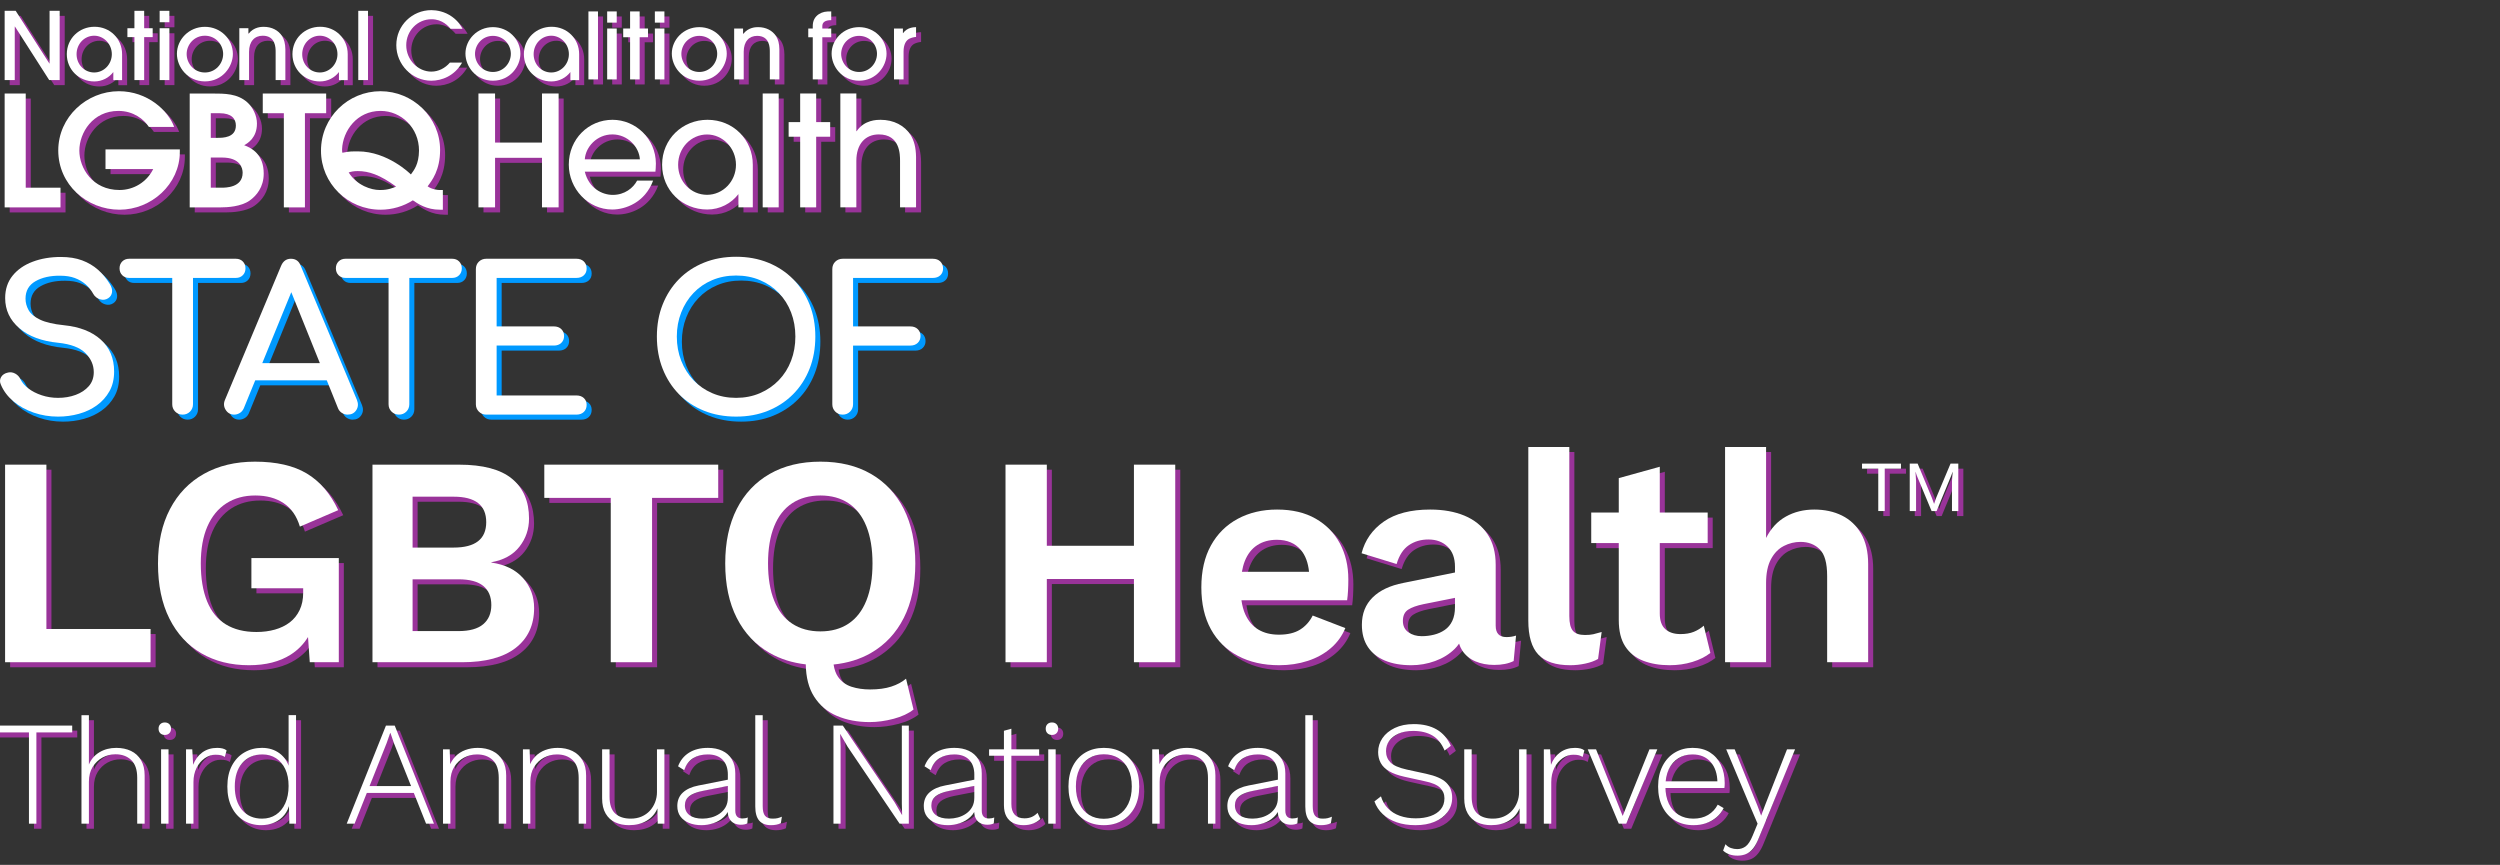 <?xml version="1.0" encoding="UTF-8"?>
<svg id="a" data-name="Layer 1" xmlns="http://www.w3.org/2000/svg" width="740" height="256" viewBox="0 0 740 256">
  <rect x="0" y="0" width="740" height="256" fill="#333333" stroke="none"/>
  <defs>
    <style>
      .b {
        fill: #09f;
      }

      .c {
        fill: #fff;
      }

      .d {
        fill: #939;
      }
    </style>
  </defs>
  <g>
    <path class="b" d="M20.386,97.753c-3.072-.315-5.425-.866-7.059-1.654-1.635-.787-2.757-1.722-3.367-2.806-.611-1.082-.915-2.215-.915-3.397,0-2.323.984-4.046,2.953-5.169,1.969-1.122,4.41-1.663,7.325-1.624,1.654,0,3.091.227,4.312.679,1.22.453,2.283,1.074,3.19,1.861.905.788,1.673,1.753,2.304,2.894.433.748,1.083,1.261,1.949,1.536.866.276,1.674.177,2.422-.295.669-.433,1.053-1.034,1.152-1.802.098-.768-.128-1.585-.679-2.451-.985-1.614-2.147-3.013-3.486-4.194-1.339-1.181-2.904-2.106-4.696-2.776-1.793-.669-3.89-1.004-6.291-1.004-3.072,0-5.858.472-8.359,1.418-2.501.945-4.48,2.324-5.937,4.135-1.458,1.812-2.186,4.017-2.186,6.616,0,3.544,1.397,6.518,4.194,8.92,2.796,2.402,6.635,3.84,11.519,4.312,3.741.394,6.428,1.418,8.063,3.072,1.634,1.654,2.452,3.525,2.452,5.612,0,1.654-.493,3.042-1.477,4.164-.985,1.122-2.274,1.979-3.869,2.57-1.595.591-3.337.886-5.228.886-1.694,0-3.308-.256-4.844-.768-1.536-.511-2.846-1.181-3.928-2.008-1.083-.827-1.861-1.732-2.333-2.717-.354-.748-.877-1.309-1.565-1.683-.69-.374-1.388-.482-2.097-.325-.985.198-1.683.65-2.097,1.359-.414.709-.424,1.477-.029,2.304.787,1.851,2.028,3.485,3.721,4.903,1.693,1.418,3.682,2.521,5.966,3.308,2.283.787,4.686,1.181,7.207,1.181,2.126,0,4.184-.276,6.173-.827,1.988-.551,3.76-1.388,5.316-2.511,1.555-1.122,2.796-2.51,3.721-4.165.925-1.654,1.388-3.603,1.388-5.848,0-3.899-1.31-7.039-3.928-9.422-2.62-2.382-6.272-3.81-10.958-4.283Z"/>
    <path class="b" d="M71.316,83.753c.827,0,1.507-.266,2.038-.797.532-.532.798-1.211.798-2.038s-.266-1.506-.798-2.038c-.531-.532-1.211-.797-2.038-.797h-31.603c-.827,0-1.506.266-2.038.797-.532.532-.798,1.211-.798,2.038s.266,1.506.798,2.038c.531.532,1.211.797,2.038.797h12.759v37.392c0,.867.295,1.595.886,2.186.591.591,1.319.886,2.186.886s1.595-.295,2.186-.886c.591-.591.886-1.319.886-2.186v-37.392h12.7Z"/>
    <path class="b" d="M90.497,80.15c-.512-1.378-1.477-2.067-2.895-2.067-1.339,0-2.304.69-2.894,2.067l-16.599,39.637c-.472,1.063-.413,2.068.177,3.013.591.945,1.437,1.418,2.54,1.418.551,0,1.093-.157,1.625-.472.531-.315.935-.787,1.211-1.418l3.383-8.27h21.169l3.33,8.27c.236.591.62,1.054,1.152,1.388.532.335,1.093.502,1.684.502,1.142,0,1.998-.443,2.57-1.329.57-.886.64-1.88.207-2.983l-16.658-39.755ZM79.123,108.977l8.591-21,8.455,21h-17.045Z"/>
    <path class="b" d="M135.348,78.083h-31.603c-.827,0-1.506.266-2.038.797-.531.532-.797,1.211-.797,2.038s.266,1.506.797,2.038c.532.532,1.211.797,2.038.797h12.759v37.392c0,.867.295,1.595.886,2.186.591.591,1.319.886,2.186.886s1.595-.295,2.185-.886c.591-.591.886-1.319.886-2.186v-37.392h12.7c.827,0,1.506-.266,2.038-.797.531-.532.797-1.211.797-2.038s-.266-1.506-.797-2.038c-.532-.532-1.211-.797-2.038-.797Z"/>
    <path class="b" d="M172.12,83.753c.906,0,1.634-.256,2.186-.768.551-.511.827-1.181.827-2.009,0-.866-.276-1.565-.827-2.097-.552-.532-1.28-.797-2.186-.797h-26.7c-.867,0-1.595.286-2.186.857-.591.571-.886,1.31-.886,2.215v39.991c0,.867.295,1.595.886,2.186.591.591,1.319.886,2.186.886h26.7c.906,0,1.634-.266,2.186-.798.551-.532.827-1.23.827-2.097,0-.827-.276-1.496-.827-2.008-.552-.511-1.28-.768-2.186-.768h-23.628v-14.768h16.953c.906,0,1.634-.266,2.186-.797.551-.532.827-1.211.827-2.038s-.276-1.506-.827-2.038c-.552-.532-1.28-.797-2.186-.797h-16.953v-14.354h23.628Z"/>
    <path class="b" d="M236.271,84.137c-2.088-2.106-4.559-3.741-7.414-4.903-2.856-1.161-6.016-1.743-9.481-1.743s-6.636.581-9.51,1.743c-2.875,1.162-5.346,2.797-7.413,4.903-2.067,2.107-3.673,4.599-4.814,7.472-1.143,2.875-1.713,6.046-1.713,9.51s.571,6.646,1.713,9.54c1.142,2.895,2.747,5.396,4.814,7.502,2.067,2.107,4.538,3.742,7.413,4.903,2.874,1.161,6.045,1.743,9.51,1.743s6.625-.581,9.481-1.743c2.855-1.161,5.326-2.796,7.414-4.903,2.087-2.106,3.701-4.607,4.844-7.502,1.142-2.894,1.713-6.074,1.713-9.54s-.571-6.635-1.713-9.51c-1.143-2.874-2.757-5.365-4.844-7.472ZM235.651,108.268c-.847,2.206-2.058,4.126-3.633,5.759-1.575,1.635-3.437,2.915-5.583,3.84-2.147.926-4.5,1.388-7.059,1.388s-4.913-.462-7.059-1.388c-2.147-.925-3.998-2.205-5.553-3.84-1.556-1.634-2.767-3.553-3.633-5.759-.867-2.205-1.3-4.587-1.3-7.148s.433-4.942,1.3-7.148c.866-2.205,2.077-4.125,3.633-5.759,1.555-1.634,3.406-2.904,5.553-3.81,2.146-.905,4.499-1.359,7.059-1.359s4.912.453,7.059,1.359c2.146.906,4.007,2.176,5.583,3.81,1.574,1.635,2.786,3.555,3.633,5.759.846,2.206,1.27,4.588,1.27,7.148s-.424,4.943-1.27,7.148Z"/>
    <path class="b" d="M279.811,78.88c-.552-.532-1.28-.797-2.185-.797h-26.7c-.867,0-1.595.286-2.186.857-.591.571-.886,1.31-.886,2.215v39.991c0,.867.295,1.595.886,2.186.591.591,1.319.886,2.186.886s1.595-.295,2.186-.886c.591-.591.886-1.319.886-2.186v-17.367h16.953c.906,0,1.634-.266,2.186-.797.551-.532.827-1.211.827-2.038s-.276-1.506-.827-2.038c-.552-.532-1.28-.797-2.186-.797h-16.953v-14.354h23.628c.905,0,1.634-.256,2.185-.768.551-.511.827-1.181.827-2.009,0-.866-.276-1.565-.827-2.097Z"/>
  </g>
  <g>
    <polygon class="d" points="15.225 139.028 2.997 139.028 2.997 197.508 46.06 197.508 46.06 187.673 15.225 187.673 15.225 139.028"/>
    <path class="d" d="M75.902,175.622h15.329v1.329c0,1.949-.354,3.663-1.063,5.139-.709,1.477-1.684,2.689-2.924,3.633-1.24.946-2.703,1.654-4.386,2.127-1.684.474-3.5.709-5.45.709-3.604,0-6.632-.753-9.082-2.26-2.452-1.506-4.297-3.78-5.538-6.823-1.24-3.042-1.861-6.779-1.861-11.209,0-4.311.649-7.959,1.949-10.943,1.299-2.982,3.16-5.257,5.583-6.823,2.421-1.564,5.286-2.348,8.595-2.348s6.099.753,8.373,2.26c2.273,1.506,3.884,3.825,4.829,6.955l11.342-4.873c-2.303-4.902-5.405-8.52-9.304-10.854-3.898-2.333-9.009-3.5-15.329-3.5-5.79,0-10.841,1.211-15.151,3.633-4.313,2.423-7.651,5.892-10.013,10.411-2.363,4.519-3.544,9.91-3.544,16.171,0,6.321,1.121,11.727,3.367,16.215,2.244,4.49,5.39,7.916,9.437,10.278,4.045,2.363,8.757,3.544,14.133,3.544,4.962,0,9.082-1.048,12.361-3.146,2.118-1.354,3.816-3.091,5.108-5.198l.518,7.457h8.595v-30.835h-25.873v8.949Z"/>
    <path class="d" d="M146.92,168.002v-.088c3.662-.65,6.438-2.185,8.329-4.607,1.89-2.422,2.835-5.198,2.835-8.329,0-5.079-1.683-9.007-5.051-11.785-3.367-2.776-8.595-4.164-15.683-4.164h-25.608v58.48h26.494c6.969,0,12.272-1.417,15.905-4.253,3.633-2.835,5.449-6.763,5.449-11.784,0-3.425-1.094-6.38-3.278-8.861-2.186-2.481-5.316-4.017-9.392-4.608ZM123.617,148.509h12.139c6.438,0,9.658,2.512,9.658,7.532s-3.22,7.532-9.658,7.532h-12.139v-15.063ZM144.528,186.255c-1.595,1.36-4.047,2.038-7.354,2.038h-13.557v-15.329h13.557c3.307,0,5.759.651,7.354,1.949,1.595,1.3,2.393,3.19,2.393,5.671,0,2.423-.798,4.313-2.393,5.671Z"/>
    <polygon class="d" points="162.603 148.863 182.274 148.863 182.274 197.508 194.501 197.508 194.501 148.863 214.084 148.863 214.084 139.028 162.603 139.028 162.603 148.863"/>
    <path class="d" d="M269.01,184.394c2.273-4.488,3.411-9.864,3.411-16.126s-1.138-11.637-3.411-16.126c-2.275-4.489-5.509-7.944-9.702-10.367-4.195-2.422-9.186-3.633-14.974-3.633s-10.796,1.211-15.019,3.633c-4.225,2.423-7.474,5.878-9.747,10.367-2.275,4.49-3.412,9.866-3.412,16.126s1.136,11.638,3.412,16.126c2.273,4.49,5.522,7.946,9.747,10.367,3.131,1.796,6.694,2.922,10.686,3.386.051,3.845.869,7.033,2.471,9.55,1.653,2.599,3.913,4.504,6.779,5.715,2.864,1.21,6.069,1.817,9.614,1.817,2.304,0,4.681-.325,7.133-.974,2.45-.651,4.415-1.566,5.892-2.747l-2.215-9.127c-1.182,1.004-2.645,1.786-4.386,2.348-1.743.561-3.825.842-6.247.842-2.009,0-3.84-.266-5.494-.798-1.654-.531-2.983-1.506-3.987-2.924-.663-.935-1.102-2.159-1.327-3.659,4.159-.432,7.853-1.57,11.074-3.43,4.194-2.422,7.428-5.877,9.702-10.367ZM252.662,186.078c-2.303,1.537-5.081,2.303-8.329,2.303s-6.04-.767-8.373-2.303c-2.335-1.536-4.107-3.81-5.316-6.823-1.211-3.013-1.817-6.675-1.817-10.988s.605-7.975,1.817-10.987c1.209-3.013,2.982-5.286,5.316-6.823,2.333-1.536,5.124-2.304,8.373-2.304s6.025.768,8.329,2.304c2.304,1.537,4.061,3.81,5.272,6.823,1.21,3.012,1.817,6.676,1.817,10.987s-.606,7.975-1.817,10.988c-1.211,3.012-2.968,5.287-5.272,6.823Z"/>
    <polygon class="d" points="337.133 163.04 311.349 163.04 311.349 139.028 299.121 139.028 299.121 197.508 311.349 197.508 311.349 172.875 337.133 172.875 337.133 197.508 349.361 197.508 349.361 139.028 337.133 139.028 337.133 163.04"/>
    <path class="d" d="M390.935,155.021c-3.131-1.801-6.941-2.703-11.43-2.703-4.372,0-8.256.917-11.652,2.747-3.398,1.832-6.041,4.461-7.931,7.886-1.891,3.427-2.835,7.562-2.835,12.405s.944,8.98,2.835,12.405c1.89,3.427,4.564,6.056,8.019,7.886,3.456,1.832,7.517,2.746,12.184,2.746,3.013,0,5.833-.429,8.462-1.285,2.628-.856,4.902-2.111,6.823-3.766,1.919-1.653,3.352-3.633,4.298-5.937l-9.658-3.721c-.886,1.772-2.126,3.161-3.721,4.164-1.595,1.005-3.693,1.506-6.291,1.506-2.363,0-4.386-.501-6.07-1.506-1.683-1.004-2.983-2.526-3.898-4.564-.532-1.182-.89-2.57-1.113-4.12h31.283c.118-.827.206-1.772.266-2.835.058-1.063.089-2.185.089-3.367,0-3.957-.828-7.487-2.481-10.588-1.654-3.101-4.047-5.552-7.177-7.354ZM373.613,162.863c1.624-1.064,3.558-1.595,5.803-1.595,3.071,0,5.449,1.005,7.133,3.012,1.346,1.606,2.145,3.768,2.415,6.468h-19.874c.204-1.151.477-2.211.846-3.146.827-2.096,2.052-3.677,3.678-4.74Z"/>
    <path class="d" d="M444.214,186.698v-17.987c0-3.662-.813-6.704-2.437-9.127-1.626-2.421-3.885-4.238-6.778-5.449-2.895-1.21-6.291-1.817-10.19-1.817-5.73,0-10.293,1.183-13.69,3.544-3.397,2.363-5.597,5.493-6.601,9.393l10.367,3.189c.767-2.598,1.979-4.459,3.633-5.582,1.653-1.121,3.573-1.684,5.76-1.684,2.362,0,4.267.709,5.715,2.127,1.447,1.417,2.171,3.397,2.171,5.937v1.704l-15.24,3.081c-3.958.768-7,2.201-9.127,4.298-2.126,2.097-3.189,4.8-3.189,8.107,0,2.6.59,4.785,1.772,6.557,1.181,1.772,2.864,3.116,5.051,4.031,2.185.915,4.784,1.374,7.797,1.374,2.421,0,4.77-.414,7.044-1.24,2.273-.827,4.209-2.023,5.804-3.589.497-.487.926-1.011,1.302-1.565.229.728.521,1.407.913,2.008.944,1.448,2.244,2.526,3.898,3.234,1.653.709,3.514,1.064,5.583,1.064,2.304,0,4.223-.385,5.759-1.152l.709-7.532c-.886.296-1.832.443-2.835.443-2.127,0-3.19-1.121-3.19-3.367ZM431.366,185.28c-.532,1.123-1.271,2.009-2.215,2.658-.946.651-2.009,1.123-3.19,1.418-1.182.297-2.392.443-3.633.443-1.537,0-2.851-.384-3.943-1.152-1.094-.767-1.639-1.89-1.639-3.367,0-1.535.516-2.643,1.551-3.323,1.032-.678,2.554-1.225,4.563-1.639l9.304-1.861v2.747c0,1.595-.265,2.954-.797,4.076Z"/>
    <path class="d" d="M470.617,189.445c-1.654,0-2.835-.413-3.544-1.241-.708-.827-1.063-2.273-1.063-4.341v-50.063h-12.139v51.392c0,4.607.989,7.961,2.969,10.056,1.978,2.098,5.124,3.146,9.436,3.146,1.476,0,2.969-.163,4.475-.487,1.506-.325,2.76-.782,3.766-1.373l1.063-7.975c-1.005.296-1.832.517-2.481.665-.651.148-1.477.222-2.481.222Z"/>
    <path class="d" d="M502.842,188.515c-1.094.443-2.408.665-3.943.665-1.892,0-3.382-.487-4.475-1.462-1.094-.974-1.639-2.525-1.639-4.652v-20.823h14.177v-9.038h-14.177v-13.557l-12.139,3.367v10.19h-8.152v9.038h8.152v22.772c0,3.249.634,5.848,1.905,7.797,1.269,1.95,3.042,3.367,5.316,4.253,2.273.886,4.887,1.329,7.841,1.329,2.362,0,4.607-.325,6.734-.974,2.126-.65,3.898-1.536,5.316-2.658l-1.949-8.063c-.886.768-1.876,1.374-2.969,1.817Z"/>
    <path class="d" d="M546.711,154.091c-2.392-1.181-5.125-1.772-8.196-1.772-3.132,0-5.937.695-8.417,2.083-2.481,1.388-4.43,3.5-5.848,6.335v-26.936h-12.139v63.708h12.139v-23.392c0-2.953.487-5.33,1.462-7.133.974-1.801,2.244-3.101,3.81-3.898,1.564-.798,3.203-1.196,4.917-1.196,2.304,0,4.194.724,5.671,2.171,1.476,1.448,2.215,4.091,2.215,7.93v25.519h12.139v-29.063c0-3.602-.695-6.601-2.083-8.993-1.388-2.392-3.278-4.178-5.67-5.361Z"/>
    <polygon class="d" points="578.851 138.721 574.598 148.843 574.002 150.587 573.96 150.587 573.322 148.843 569.111 138.721 566.772 138.721 566.772 152.756 568.643 152.756 568.643 143.825 568.473 141.188 568.516 141.188 568.856 142.251 573.236 152.756 574.726 152.756 579.063 142.251 579.446 141.188 579.489 141.188 579.276 143.825 579.276 152.756 581.148 152.756 581.148 138.721 578.851 138.721"/>
    <polygon class="d" points="552.652 138.721 552.652 140.209 557.458 140.209 557.458 152.756 559.372 152.756 559.372 140.209 564.177 140.209 564.177 138.721 552.652 138.721"/>
  </g>
  <g>
    <polygon class="d" points="161.922 29.163 161.922 43.693 148.029 43.693 148.029 29.163 143.11 29.163 143.11 62.869 148.029 62.869 148.029 48.202 161.922 48.202 161.922 62.869 161.922 62.869 161.922 62.869 166.841 62.869 166.841 29.163 161.922 29.163"/>
    <path class="d" d="M182.789,36.951c-7.105,0-12.936,5.694-12.936,13.255,0,7.151,5.693,13.3,12.845,13.3,3.917,0,9.702-2.05,12.116-8.563h-4.737c-1.139,2.186-3.689,4.236-7.197,4.236-3.188,0-7.105-2.004-8.29-6.878h20.907c.046-.319.137-1.594.137-2.414-.046-7.379-6.013-12.936-12.845-12.936ZM174.59,48.657c.228-3.69,3.598-7.379,8.153-7.379s7.926,3.689,8.153,7.379h-16.307Z"/>
    <rect class="d" x="227.245" y="29.163" width="4.737" height="33.706"/>
    <polygon class="d" points="243.079 29.163 238.341 29.163 238.341 37.635 234.925 37.635 234.925 41.962 238.341 41.962 238.341 62.869 243.079 62.869 243.079 41.962 247.223 41.962 247.223 37.635 243.079 37.635 243.079 29.163"/>
    <path class="d" d="M271.049,41.461c-1.822-2.824-5.011-4.51-8.928-4.51-1.002,0-4.783,0-7.06,3.371h-.091v-11.16h-4.737v33.706h4.737v-13.756c0-5.056,2.688-7.834,6.65-7.834,6.285,0,6.285,5.921,6.285,7.88v13.71h4.737v-14.94c-.046-2.824-.592-4.828-1.594-6.468Z"/>
    <path class="d" d="M210.923,36.951c-7.425,0-13.449,5.693-13.449,13.302,0,7.559,5.971,13.253,13.345,13.253,3.791,0,7.166-1.817,9.243-4.565v3.928h4.258v-12.615c0-7.461-5.816-13.302-13.397-13.302ZM210.777,59.154c-4.723,0-8.561-3.86-8.561-8.883s3.838-8.975,8.561-8.975c4.625,0,8.561,3.999,8.561,8.975,0,4.93-3.887,8.883-8.561,8.883Z"/>
    <path class="d" d="M29.399,25.598c2.31,0,4.367-1.107,5.633-2.782v2.394h2.595v-7.689c0-4.547-3.545-8.107-8.165-8.107-4.526,0-8.197,3.47-8.197,8.107,0,4.607,3.639,8.077,8.133,8.077ZM29.374,12.061c2.819,0,5.217,2.438,5.217,5.47,0,3.004-2.369,5.414-5.217,5.414-2.879,0-5.218-2.353-5.218-5.414s2.339-5.47,5.218-5.47Z"/>
    <path class="d" d="M96.186,25.598c2.31,0,4.367-1.107,5.633-2.782v2.394h2.595v-7.689c0-4.547-3.545-8.107-8.165-8.107-4.526,0-8.197,3.47-8.197,8.107,0,4.607,3.639,8.077,8.133,8.077ZM96.161,12.061c2.819,0,5.217,2.438,5.217,5.47,0,3.004-2.369,5.414-5.217,5.414-2.879,0-5.218-2.353-5.218-5.414s2.339-5.47,5.218-5.47Z"/>
    <path class="d" d="M170.323,25.209h2.595v-7.689c0-4.547-3.545-8.107-8.165-8.107-4.526,0-8.197,3.47-8.197,8.107,0,4.607,3.639,8.077,8.133,8.077,2.31,0,4.367-1.107,5.633-2.782v2.394ZM164.665,22.945c-2.879,0-5.218-2.353-5.218-5.414s2.339-5.47,5.218-5.47c2.819,0,5.217,2.438,5.217,5.47,0,3.004-2.369,5.414-5.217,5.414Z"/>
    <polygon class="d" points="9.106 29.172 2.865 29.172 2.865 62.879 19.399 62.879 19.399 57.048 9.106 57.048 9.106 29.172"/>
    <path class="d" d="M32.719,51.537h14.12c-1.959,3.917-5.83,6.194-9.975,6.194-8.016,0-11.888-6.513-11.888-11.66,0-5.283,3.963-11.751,11.569-11.751,4.463,0,7.561,2.505,9.018,4.737h7.47c-1.731-4.828-7.88-10.567-16.352-10.567-9.52,0-17.946,7.607-17.946,17.536,0,10.112,8.472,17.536,18.129,17.536,9.429,0,17.855-7.515,17.855-17.126v-.729h-22v5.83Z"/>
    <path class="d" d="M73.766,44.477c1.048-.592,3.781-2.186,3.781-6.423,0-2.323-1.184-4.783-2.87-6.285-2.915-2.596-6.65-2.596-10.385-2.596h-6.65v33.706h9.019c2.186,0,6.149-.228,8.7-2.004,2.05-1.458,4.19-3.963,4.19-8.017,0-5.693-3.553-7.561-5.785-8.381ZM63.882,35.003h2.596c3.553,0,4.828,1.64,4.828,3.644,0,3.644-3.917,3.644-5.374,3.644h-2.05v-7.288ZM67.025,57.048h-3.143v-8.927h3.279c5.466,0,6.149,3.143,6.149,4.509,0,4.418-5.056,4.418-6.285,4.418Z"/>
    <polygon class="d" points="98.034 29.172 79.268 29.172 79.268 35.003 85.508 35.003 85.508 62.879 91.748 62.879 91.748 35.003 98.034 35.003 98.034 29.172"/>
    <path class="d" d="M128.068,56.638c1.275-1.685,3.69-4.783,3.69-10.749,0-9.793-8.154-17.4-17.627-17.4-9.565,0-17.627,7.652-17.627,17.628,0,9.656,7.925,17.445,17.627,17.445,3.416,0,6.787-1.002,9.565-2.778,1.549,1.048,4.054,2.778,8.017,2.778h.865v-5.83h-1.002c-.547,0-2.278-.182-3.507-1.093ZM114.13,57.731h-.274c-2.505,0-6.696-1.321-9.155-5.192.683-.228,1.412-.41,2.687-.41,3.234,0,6.605,1.093,11.341,4.6-.911.365-2.323,1.002-4.6,1.002ZM123.149,53.086h-.091c0-.046-6.787-6.787-15.623-6.787h-.911c-1.822,0-2.824.228-3.69.41-.046-.182-.091-.364-.091-1.048.228-5.42,4.372-11.342,11.387-11.342,6.149,0,11.387,5.011,11.387,11.751-.046,4.1-1.503,5.785-2.368,7.015Z"/>
    <polygon class="d" points="5.857 9.347 5.913 9.347 16.052 25.193 19.155 25.193 19.155 4.693 16.163 4.693 16.163 20.29 16.107 20.29 6.134 4.693 2.865 4.693 2.865 25.193 5.857 25.193 5.857 9.347"/>
    <polygon class="d" points="41.281 25.193 44.162 25.193 44.162 12.477 46.683 12.477 46.683 9.846 44.162 9.846 44.162 4.693 41.281 4.693 41.281 9.846 39.203 9.846 39.203 12.477 41.281 12.477 41.281 25.193"/>
    <rect class="d" x="48.745" y="9.846" width="2.881" height="15.348"/>
    <rect class="d" x="48.745" y="4.693" width="2.881" height="3.38"/>
    <path class="d" d="M70.423,17.464c0-4.377-3.629-8.034-8.283-8.034-4.765,0-8.283,3.796-8.283,7.979,0,3.878,3.13,8.173,8.283,8.173,5.208,0,8.283-4.377,8.283-8.117ZM56.738,17.492c0-2.743,2.161-5.43,5.402-5.43s5.402,2.687,5.402,5.402c0,2.909-2.299,5.485-5.402,5.485-3.214,0-5.402-2.687-5.402-5.457Z"/>
    <path class="d" d="M75.211,16.827c0-3.075,1.635-4.765,4.045-4.765,3.823,0,3.823,3.601,3.823,4.793v8.339h2.881v-9.087c-.028-1.718-.36-2.937-.969-3.934-1.108-1.718-3.048-2.743-5.43-2.743-.609,0-2.937,0-4.488,2.05h-.055v-1.635h-2.687v15.348h2.881v-8.366Z"/>
    <rect class="d" x="107.539" y="4.693" width="2.881" height="20.501"/>
    <path class="d" d="M129.217,7.183c3.264,0,5.059,2.149,5.657,2.829h3.536c-.517-.897-1.279-2.258-3.101-3.563-2.176-1.578-4.624-1.958-6.147-1.958-5.63,0-10.363,4.488-10.363,10.363,0,5.712,4.624,10.526,10.336,10.526,3.128,0,6.909-1.415,9.139-5.358h-3.617c-1.387,1.632-3.373,2.666-5.494,2.666-3.944,0-7.425-3.481-7.425-7.806,0-4.243,3.291-7.698,7.48-7.698Z"/>
    <path class="d" d="M155.528,17.41c0-4.297-3.563-7.888-8.133-7.888-4.678,0-8.132,3.726-8.132,7.833,0,3.808,3.073,8.024,8.132,8.024,5.113,0,8.133-4.298,8.133-7.969ZM142.092,17.437c0-2.693,2.121-5.331,5.304-5.331s5.304,2.638,5.304,5.304c0,2.856-2.258,5.385-5.304,5.385-3.155,0-5.304-2.638-5.304-5.358Z"/>
    <rect class="d" x="175.666" y="4.871" width="2.829" height="20.127"/>
    <rect class="d" x="181.213" y="4.871" width="2.829" height="3.318"/>
    <rect class="d" x="181.213" y="9.93" width="2.829" height="15.068"/>
    <polygon class="d" points="187.999 24.998 190.827 24.998 190.827 12.514 193.302 12.514 193.302 9.93 190.827 9.93 190.827 4.871 187.999 4.871 187.999 9.93 185.959 9.93 185.959 12.514 187.999 12.514 187.999 24.998"/>
    <rect class="d" x="195.327" y="4.871" width="2.829" height="3.318"/>
    <rect class="d" x="195.327" y="9.93" width="2.829" height="15.068"/>
    <path class="d" d="M208.478,25.379c5.113,0,8.133-4.298,8.133-7.969,0-4.297-3.563-7.888-8.133-7.888-4.678,0-8.132,3.726-8.132,7.833,0,3.808,3.073,8.024,8.132,8.024ZM208.478,12.106c3.182,0,5.304,2.638,5.304,5.304,0,2.856-2.258,5.385-5.304,5.385-3.155,0-5.304-2.638-5.304-5.358,0-2.693,2.121-5.331,5.304-5.331Z"/>
    <path class="d" d="M225.9,9.522c-.598,0-2.883,0-4.406,2.013h-.054v-1.605h-2.638v15.068h2.829v-8.214c0-3.019,1.605-4.678,3.971-4.678,3.753,0,3.753,3.536,3.753,4.705v8.187h2.829v-8.921c-.027-1.686-.353-2.883-.952-3.862-1.088-1.686-2.992-2.693-5.331-2.693Z"/>
    <path class="d" d="M242.069,9.196v.734h-1.333v2.584h1.333v12.484h2.829v-12.484h2.638v-2.584h-2.638v-.734c0-1.061.761-1.741,2.638-1.741v-2.584c-1.659,0-2.448.082-3.672.816-1.17.789-1.795,1.904-1.795,3.509Z"/>
    <path class="d" d="M263.91,17.41c0-4.297-3.563-7.888-8.132-7.888-4.678,0-8.133,3.726-8.133,7.833,0,3.808,3.073,8.024,8.133,8.024,5.113,0,8.132-4.298,8.132-7.969ZM250.474,17.437c0-2.693,2.121-5.331,5.304-5.331s5.304,2.638,5.304,5.304c0,2.856-2.258,5.385-5.304,5.385-3.155,0-5.304-2.638-5.304-5.358Z"/>
    <path class="d" d="M268.944,16.757c0-2.149.761-3.291,1.659-3.781.68-.353,1.605-.544,2.04-.544v-2.91c-.707.027-2.638.082-3.835,1.768h-.054v-1.36h-2.638v15.068h2.829v-8.241Z"/>
  </g>
  <g>
    <path class="d" d="M22.865,216.262v2.024h-10.604v27.016h-2.2v-27.016H-.543v-2.024h23.408Z"/>
    <path class="d" d="M25.605,245.302v-32.12h2.201v14.608c.645-1.555,1.686-2.765,3.123-3.63s3.095-1.299,4.973-1.299c1.643,0,3.094.302,4.355.902,1.262.602,2.251,1.511,2.971,2.729.718,1.217,1.078,2.721,1.078,4.51v14.3h-2.201v-13.596c0-2.376-.594-4.129-1.781-5.258-1.188-1.129-2.736-1.694-4.643-1.694-1.379,0-2.662.323-3.85.968-1.188.646-2.156,1.569-2.904,2.772s-1.121,2.669-1.121,4.399v12.408h-2.201Z"/>
    <path class="d" d="M50.271,219.034c-.557,0-1.005-.169-1.342-.507-.338-.337-.506-.784-.506-1.342s.168-1.004.506-1.342.785-.506,1.342-.506,1.005.169,1.342.506.506.785.506,1.342-.168,1.005-.506,1.342c-.337.338-.785.507-1.342.507ZM51.372,223.302v22h-2.2v-22h2.2Z"/>
    <path class="d" d="M56.555,245.302v-22h1.848l.264,4.576c.558-1.525,1.453-2.742,2.685-3.652,1.231-.909,2.713-1.364,4.444-1.364.586,0,1.114.06,1.584.177.469.117.865.308,1.188.571l-.527,1.937c-.324-.205-.676-.366-1.057-.484-.381-.116-.953-.176-1.716-.176-1.115,0-2.171.345-3.168,1.034s-1.804,1.643-2.42,2.859c-.616,1.218-.924,2.618-.924,4.202v12.32h-2.2Z"/>
    <path class="d" d="M78.818,245.742c-1.908,0-3.623-.455-5.148-1.364s-2.721-2.223-3.586-3.938-1.299-3.762-1.299-6.138c0-2.435.455-4.502,1.365-6.204.908-1.701,2.141-2.999,3.695-3.894s3.285-1.343,5.191-1.343c2.025,0,3.763.544,5.215,1.629,1.451,1.085,2.427,2.581,2.926,4.487l-.264.221v-16.017h2.199v32.12h-1.979l-.132-6.116.264-.088c-.264,1.408-.799,2.611-1.605,3.608-.808.997-1.805,1.753-2.992,2.266s-2.472.771-3.85.771ZM79.082,243.806c1.555,0,2.918-.389,4.092-1.166,1.173-.776,2.09-1.898,2.75-3.366.66-1.466.99-3.182.99-5.147,0-1.937-.33-3.601-.99-4.994-.66-1.393-1.57-2.464-2.729-3.212s-2.5-1.122-4.025-1.122c-2.523,0-4.518.851-5.984,2.552-1.467,1.702-2.199,4.02-2.199,6.952s.726,5.251,2.178,6.952c1.451,1.701,3.424,2.552,5.918,2.552Z"/>
    <path class="d" d="M104.117,245.302l11.616-29.04h2.596l11.616,29.04h-2.332l-9.504-23.804-1.057-3.08h-.043l-1.057,2.992-9.504,23.892h-2.332ZM109.266,236.193v-2.023h15.443v2.023h-15.443Z"/>
    <path class="d" d="M132.621,245.302v-22h1.979l.176,5.5-.352-.308c.41-1.203,1.026-2.229,1.848-3.08s1.804-1.488,2.948-1.914c1.145-.425,2.376-.639,3.695-.639,1.643,0,3.096.309,4.356.925,1.261.615,2.251,1.525,2.97,2.728.719,1.203,1.078,2.714,1.078,4.532v14.256h-2.199v-13.552c0-2.405-.595-4.165-1.783-5.28-1.188-1.114-2.734-1.672-4.641-1.672-1.38,0-2.662.315-3.851.946s-2.156,1.547-2.904,2.75c-.747,1.203-1.122,2.669-1.122,4.399v12.408h-2.199Z"/>
    <path class="d" d="M156.279,245.302v-22h1.979l.176,5.5-.352-.308c.41-1.203,1.026-2.229,1.848-3.08s1.804-1.488,2.948-1.914c1.145-.425,2.376-.639,3.695-.639,1.643,0,3.096.309,4.356.925,1.261.615,2.251,1.525,2.97,2.728.719,1.203,1.078,2.714,1.078,4.532v14.256h-2.199v-13.552c0-2.405-.595-4.165-1.783-5.28-1.188-1.114-2.734-1.672-4.641-1.672-1.38,0-2.662.315-3.851.946s-2.156,1.547-2.904,2.75c-.747,1.203-1.122,2.669-1.122,4.399v12.408h-2.199Z"/>
    <path class="d" d="M187.682,245.742c-1.526,0-2.891-.279-4.093-.837-1.203-.557-2.149-1.43-2.838-2.617-.689-1.188-1.034-2.677-1.034-4.467v-14.52h2.2v13.992c0,2.288.55,3.945,1.649,4.972,1.101,1.027,2.647,1.54,4.643,1.54,1.173,0,2.236-.205,3.189-.616.953-.41,1.768-.982,2.442-1.716.675-.732,1.194-1.576,1.562-2.53.367-.952.551-1.958.551-3.014v-12.628h2.199v22h-1.979l-.088-4.532c-.646,1.556-1.702,2.772-3.168,3.652-1.468.88-3.212,1.32-5.235,1.32Z"/>
    <path class="d" d="M216.937,230.826c0-1.907-.514-3.389-1.54-4.444-1.027-1.056-2.493-1.584-4.4-1.584-1.672,0-3.109.359-4.312,1.078-1.203.719-2.098,1.914-2.685,3.586l-1.803-1.145c.645-1.73,1.723-3.072,3.233-4.025s3.38-1.431,5.61-1.431c1.612,0,3.027.286,4.246.858,1.217.572,2.162,1.416,2.838,2.53.674,1.115,1.012,2.508,1.012,4.18v11c0,1.556.704,2.332,2.111,2.332.617,0,1.145-.103,1.584-.308l-.131,1.76c-.5.264-1.145.396-1.937.396-.675,0-1.306-.132-1.892-.396-.588-.264-1.064-.704-1.43-1.32-.367-.616-.551-1.452-.551-2.508v-1.188l.616-.045c-.265,1.262-.844,2.311-1.738,3.146-.896.836-1.929,1.452-3.103,1.848-1.173.396-2.347.595-3.52.595-1.379,0-2.611-.221-3.695-.66-1.086-.44-1.937-1.078-2.553-1.914-.615-.836-.924-1.87-.924-3.103,0-1.643.551-2.97,1.65-3.981,1.1-1.013,2.646-1.709,4.642-2.09l9.108-1.805v1.849l-8.008,1.584c-1.731.352-3.021.865-3.873,1.54-.851.675-1.275,1.584-1.275,2.728,0,1.232.455,2.193,1.363,2.882.91.689,2.201,1.034,3.873,1.034.85,0,1.716-.117,2.596-.352s1.693-.608,2.441-1.122c.748-.513,1.342-1.159,1.783-1.937.439-.776.659-1.723.659-2.838v-6.731Z"/>
    <path class="d" d="M227.25,213.182v26.928c0,1.35.234,2.304.705,2.86.469.558,1.202.836,2.199.836.616,0,1.107-.044,1.475-.132.366-.088.799-.234,1.298-.44l-.308,1.937c-.383.176-.814.314-1.299.418-.484.103-1.02.154-1.605.154-1.556,0-2.721-.447-3.498-1.343-.777-.895-1.166-2.295-1.166-4.201v-27.017h2.199Z"/>
    <path class="d" d="M270.501,216.262v29.04h-2.728l-15.4-22.792-2.156-3.74h-.043l.131,3.521v23.012h-2.111v-29.04h2.771l15.356,22.748,2.2,3.784-.088-3.521v-23.012h2.067Z"/>
    <path class="d" d="M289.892,230.826c0-1.907-.514-3.389-1.54-4.444-1.027-1.056-2.493-1.584-4.4-1.584-1.672,0-3.109.359-4.312,1.078-1.203.719-2.098,1.914-2.685,3.586l-1.803-1.145c.645-1.73,1.723-3.072,3.233-4.025s3.38-1.431,5.61-1.431c1.612,0,3.027.286,4.246.858,1.217.572,2.162,1.416,2.838,2.53.674,1.115,1.012,2.508,1.012,4.18v11c0,1.556.704,2.332,2.111,2.332.617,0,1.145-.103,1.584-.308l-.131,1.76c-.5.264-1.145.396-1.937.396-.675,0-1.306-.132-1.892-.396-.588-.264-1.064-.704-1.43-1.32-.367-.616-.551-1.452-.551-2.508v-1.188l.616-.045c-.265,1.262-.844,2.311-1.738,3.146-.896.836-1.929,1.452-3.103,1.848-1.173.396-2.347.595-3.52.595-1.379,0-2.611-.221-3.695-.66-1.086-.44-1.937-1.078-2.553-1.914-.615-.836-.924-1.87-.924-3.103,0-1.643.551-2.97,1.65-3.981,1.1-1.013,2.646-1.709,4.642-2.09l9.108-1.805v1.849l-8.008,1.584c-1.731.352-3.021.865-3.873,1.54-.851.675-1.275,1.584-1.275,2.728,0,1.232.455,2.193,1.363,2.882.91.689,2.201,1.034,3.873,1.034.85,0,1.716-.117,2.596-.352s1.693-.608,2.441-1.122c.748-.513,1.342-1.159,1.783-1.937.439-.776.659-1.723.659-2.838v-6.731Z"/>
    <path class="d" d="M309.084,223.302v1.892h-14.828v-1.892h14.828ZM300.856,217.186v22.309c0,1.379.33,2.427.99,3.146.659.719,1.62,1.078,2.882,1.078.82,0,1.547-.139,2.178-.418.631-.278,1.195-.682,1.694-1.21l.836,1.804c-.558.558-1.262,1.005-2.112,1.342s-1.804.507-2.859.507c-1.145,0-2.156-.214-3.036-.639s-1.562-1.078-2.046-1.958-.727-1.994-.727-3.344v-22l2.2-.616Z"/>
    <path class="d" d="M312.869,219.034c-.559,0-1.006-.169-1.343-.507-.337-.337-.506-.784-.506-1.342s.169-1.004.506-1.342c.337-.337.784-.506,1.343-.506s1.004.169,1.342.506c.336.338.506.785.506,1.342s-.17,1.005-.506,1.342c-.338.338-.785.507-1.342.507ZM313.969,223.302v22h-2.2v-22h2.2Z"/>
    <path class="d" d="M328.229,222.861c2.053,0,3.864.455,5.434,1.364,1.569.91,2.801,2.223,3.696,3.938.895,1.716,1.342,3.762,1.342,6.138s-.447,4.422-1.342,6.138c-.896,1.716-2.127,3.029-3.696,3.938s-3.381,1.364-5.434,1.364-3.865-.455-5.434-1.364c-1.57-.909-2.803-2.223-3.696-3.938-.896-1.716-1.343-3.762-1.343-6.138s.447-4.422,1.343-6.138c.894-1.716,2.126-3.028,3.696-3.938,1.568-.909,3.38-1.364,5.434-1.364ZM328.229,224.754c-1.672,0-3.124.382-4.355,1.144-1.232.764-2.193,1.855-2.883,3.278s-1.033,3.132-1.033,5.126c0,1.966.344,3.667,1.033,5.104.689,1.438,1.65,2.538,2.883,3.301,1.231.763,2.684,1.144,4.355,1.144s3.124-.381,4.355-1.144c1.232-.763,2.193-1.862,2.883-3.301.688-1.437,1.033-3.138,1.033-5.104,0-1.994-.345-3.703-1.033-5.126-.689-1.423-1.65-2.515-2.883-3.278-1.231-.762-2.684-1.144-4.355-1.144Z"/>
    <path class="d" d="M342.551,245.302v-22h1.979l.176,5.5-.352-.308c.41-1.203,1.026-2.229,1.848-3.08s1.804-1.488,2.948-1.914c1.145-.425,2.376-.639,3.695-.639,1.643,0,3.096.309,4.356.925,1.261.615,2.251,1.525,2.97,2.728.719,1.203,1.078,2.714,1.078,4.532v14.256h-2.199v-13.552c0-2.405-.595-4.165-1.783-5.28-1.188-1.114-2.734-1.672-4.641-1.672-1.38,0-2.662.315-3.851.946s-2.156,1.547-2.904,2.75c-.747,1.203-1.122,2.669-1.122,4.399v12.408h-2.199Z"/>
    <path class="d" d="M379.748,230.826c0-1.907-.514-3.389-1.54-4.444s-2.493-1.584-4.399-1.584c-1.672,0-3.109.359-4.312,1.078s-2.098,1.914-2.684,3.586l-1.805-1.145c.645-1.73,1.723-3.072,3.234-4.025,1.51-.953,3.381-1.431,5.609-1.431,1.613,0,3.029.286,4.246.858s2.164,1.416,2.838,2.53c.676,1.115,1.013,2.508,1.013,4.18v11c0,1.556.704,2.332,2.112,2.332.615,0,1.144-.103,1.584-.308l-.133,1.76c-.498.264-1.144.396-1.936.396-.676,0-1.306-.132-1.893-.396-.586-.264-1.062-.704-1.43-1.32s-.55-1.452-.55-2.508v-1.188l.616-.045c-.264,1.262-.844,2.311-1.738,3.146s-1.93,1.452-3.102,1.848c-1.174.396-2.348.595-3.521.595-1.379,0-2.61-.221-3.696-.66-1.085-.44-1.936-1.078-2.551-1.914-.617-.836-.925-1.87-.925-3.103,0-1.643.55-2.97,1.649-3.981,1.101-1.013,2.647-1.709,4.643-2.09l9.107-1.805v1.849l-8.008,1.584c-1.73.352-3.021.865-3.871,1.54-.852.675-1.276,1.584-1.276,2.728,0,1.232.454,2.193,1.364,2.882.908.689,2.199,1.034,3.871,1.034.852,0,1.717-.117,2.597-.352s1.694-.608,2.442-1.122c.748-.513,1.342-1.159,1.781-1.937.44-.776.66-1.723.66-2.838v-6.731Z"/>
    <path class="d" d="M390.061,213.182v26.928c0,1.35.234,2.304.705,2.86.469.558,1.202.836,2.199.836.616,0,1.107-.044,1.475-.132.366-.088.799-.234,1.298-.44l-.308,1.937c-.383.176-.814.314-1.299.418-.484.103-1.02.154-1.605.154-1.556,0-2.721-.447-3.498-1.343-.777-.895-1.166-2.295-1.166-4.201v-27.017h2.199Z"/>
    <path class="d" d="M419.98,215.821c2.668,0,4.92.528,6.754,1.584,1.832,1.057,3.234,2.67,4.201,4.841l-1.848,1.407c-.852-2.053-2.045-3.534-3.586-4.443-1.539-.909-3.439-1.364-5.697-1.364-1.732,0-3.197.271-4.4.814s-2.111,1.261-2.729,2.155c-.615.896-.924,1.899-.924,3.015,0,1.319.434,2.427,1.299,3.321.865.896,2.486,1.606,4.861,2.135l5.676,1.231c2.846.616,4.848,1.496,6.006,2.641,1.158,1.144,1.738,2.64,1.738,4.487,0,1.584-.461,2.992-1.387,4.225-.924,1.231-2.191,2.186-3.805,2.859-1.613.675-3.506,1.013-5.676,1.013-2.084,0-3.939-.286-5.566-.858-1.629-.572-3-1.379-4.113-2.42-1.115-1.041-1.938-2.295-2.465-3.762l1.936-1.496c.41,1.379,1.094,2.56,2.047,3.542s2.133,1.724,3.541,2.222c1.408.499,2.977.748,4.709.748,1.643,0,3.107-.227,4.4-.682,1.289-.455,2.295-1.122,3.014-2.002.719-.881,1.078-1.965,1.078-3.257,0-1.231-.434-2.272-1.299-3.124-.865-.85-2.398-1.495-4.598-1.936l-5.984-1.32c-1.848-.41-3.344-.952-4.488-1.628-1.145-.674-1.973-1.488-2.486-2.441s-.77-2.031-.77-3.234c0-1.496.426-2.867,1.275-4.114.852-1.246,2.068-2.251,3.652-3.014s3.461-1.145,5.633-1.145Z"/>
    <path class="d" d="M442.869,245.742c-1.525,0-2.891-.279-4.092-.837-1.203-.557-2.15-1.43-2.838-2.617-.691-1.188-1.035-2.677-1.035-4.467v-14.52h2.201v13.992c0,2.288.549,3.945,1.648,4.972,1.102,1.027,2.648,1.54,4.643,1.54,1.174,0,2.236-.205,3.189-.616.953-.41,1.768-.982,2.443-1.716.674-.732,1.193-1.576,1.561-2.53.367-.952.551-1.958.551-3.014v-12.628h2.199v22h-1.979l-.088-4.532c-.646,1.556-1.703,2.772-3.168,3.652-1.469.88-3.213,1.32-5.236,1.32Z"/>
    <path class="d" d="M458.467,245.302v-22h1.848l.264,4.576c.557-1.525,1.453-2.742,2.684-3.652,1.232-.909,2.713-1.364,4.445-1.364.586,0,1.113.06,1.584.177.469.117.863.308,1.188.571l-.527,1.937c-.324-.205-.676-.366-1.057-.484-.381-.116-.953-.176-1.717-.176-1.115,0-2.17.345-3.168,1.034-.996.689-1.803,1.643-2.42,2.859-.615,1.218-.924,2.618-.924,4.202v12.32h-2.199Z"/>
    <path class="d" d="M489.719,223.302h2.332l-9.195,22h-2.199l-9.197-22h2.465l7.875,19.712,7.92-19.712Z"/>
    <path class="d" d="M502.766,245.742c-2.023,0-3.828-.455-5.412-1.364s-2.824-2.223-3.719-3.938-1.342-3.762-1.342-6.138.447-4.422,1.342-6.138,2.113-3.028,3.652-3.938c1.541-.909,3.279-1.364,5.215-1.364,1.994,0,3.695.44,5.104,1.32s2.492,2.105,3.256,3.674c.762,1.57,1.145,3.382,1.145,5.435,0,.264-.008.521-.021.77-.016.25-.037.478-.066.683h-18.26v-1.98h17.291l-1.1.308c-.029-2.522-.697-4.531-2.002-6.027-1.307-1.496-3.102-2.244-5.391-2.244-1.584,0-2.977.374-4.18,1.122s-2.141,1.833-2.816,3.256c-.674,1.423-1.012,3.132-1.012,5.126,0,1.966.346,3.667,1.035,5.104.688,1.438,1.656,2.53,2.902,3.278,1.248.748,2.691,1.122,4.334,1.122,1.701,0,3.162-.366,4.379-1.1s2.162-1.745,2.838-3.036l1.76,1.012c-.527,1.056-1.232,1.958-2.111,2.706-.881.748-1.893,1.327-3.037,1.738-1.143.41-2.404.616-3.783.616Z"/>
    <path class="d" d="M532.822,223.302l-10.648,26.048c-.527,1.349-1.1,2.42-1.717,3.212-.615.792-1.305,1.356-2.066,1.694-.764.337-1.645.506-2.641.506-.881,0-1.68-.132-2.398-.396-.719-.265-1.328-.632-1.826-1.101l.705-1.892c.439.527.967.901,1.584,1.122.615.22,1.246.33,1.891.33.939,0,1.775-.272,2.508-.814.734-.543,1.424-1.606,2.068-3.19l1.453-3.52-2.332-5.456-6.953-16.544h2.508l6.732,16.676,1.1,2.948,1.189-3.168,6.467-16.456h2.377Z"/>
  </g>
  <g>
    <path class="c" d="M18.896,96.263c-3.072-.315-5.425-.866-7.059-1.654-1.635-.787-2.757-1.722-3.367-2.806-.611-1.082-.915-2.215-.915-3.397,0-2.323.984-4.046,2.953-5.169,1.969-1.122,4.41-1.663,7.325-1.624,1.654,0,3.091.227,4.312.679,1.22.453,2.283,1.074,3.19,1.861.905.788,1.673,1.753,2.304,2.894.433.748,1.083,1.261,1.949,1.536.866.276,1.674.177,2.422-.295.669-.433,1.053-1.034,1.152-1.802.098-.768-.128-1.585-.679-2.451-.985-1.614-2.147-3.013-3.486-4.194-1.339-1.181-2.904-2.106-4.696-2.776-1.793-.669-3.89-1.004-6.291-1.004-3.072,0-5.858.472-8.359,1.418-2.501.945-4.48,2.324-5.937,4.135-1.458,1.812-2.186,4.017-2.186,6.616,0,3.544,1.397,6.518,4.194,8.92,2.796,2.402,6.635,3.84,11.519,4.312,3.741.394,6.428,1.418,8.063,3.072,1.634,1.654,2.452,3.525,2.452,5.612,0,1.654-.493,3.042-1.477,4.164-.985,1.122-2.274,1.979-3.869,2.57-1.595.591-3.337.886-5.228.886-1.694,0-3.308-.256-4.844-.768-1.536-.511-2.846-1.181-3.928-2.008-1.083-.827-1.861-1.732-2.333-2.717-.354-.748-.877-1.309-1.565-1.683-.69-.374-1.388-.482-2.097-.325-.985.198-1.683.65-2.097,1.359-.414.709-.424,1.477-.029,2.304.787,1.851,2.028,3.485,3.721,4.903,1.693,1.418,3.682,2.521,5.966,3.308,2.283.787,4.686,1.181,7.207,1.181,2.126,0,4.184-.276,6.173-.827,1.988-.551,3.76-1.388,5.316-2.511,1.555-1.122,2.796-2.51,3.721-4.165.925-1.654,1.388-3.603,1.388-5.848,0-3.899-1.31-7.039-3.928-9.422-2.62-2.382-6.272-3.81-10.958-4.283Z"/>
    <path class="c" d="M69.826,82.263c.827,0,1.507-.266,2.038-.797.532-.532.798-1.211.798-2.038s-.266-1.506-.798-2.038c-.531-.532-1.211-.797-2.038-.797h-31.603c-.827,0-1.506.266-2.038.797-.532.532-.798,1.211-.798,2.038s.266,1.506.798,2.038c.531.532,1.211.797,2.038.797h12.759v37.392c0,.867.295,1.595.886,2.186.591.591,1.319.886,2.186.886s1.595-.295,2.186-.886c.591-.591.886-1.319.886-2.186v-37.392h12.7Z"/>
    <path class="c" d="M89.006,78.66c-.512-1.378-1.477-2.067-2.895-2.067-1.339,0-2.304.69-2.894,2.067l-16.599,39.637c-.472,1.063-.413,2.068.177,3.013.591.945,1.437,1.418,2.54,1.418.551,0,1.093-.157,1.625-.472.531-.315.935-.787,1.211-1.418l3.383-8.27h21.169l3.33,8.27c.236.591.62,1.054,1.152,1.388.532.335,1.093.502,1.684.502,1.142,0,1.998-.443,2.57-1.329.57-.886.64-1.88.207-2.983l-16.658-39.755ZM77.632,107.486l8.591-21,8.455,21h-17.045Z"/>
    <path class="c" d="M133.858,76.592h-31.603c-.827,0-1.506.266-2.038.797-.531.532-.797,1.211-.797,2.038s.266,1.506.797,2.038c.532.532,1.211.797,2.038.797h12.759v37.392c0,.867.295,1.595.886,2.186.591.591,1.319.886,2.186.886s1.595-.295,2.185-.886c.591-.591.886-1.319.886-2.186v-37.392h12.7c.827,0,1.506-.266,2.038-.797.531-.532.797-1.211.797-2.038s-.266-1.506-.797-2.038c-.532-.532-1.211-.797-2.038-.797Z"/>
    <path class="c" d="M170.63,82.263c.906,0,1.634-.256,2.186-.768.551-.511.827-1.181.827-2.009,0-.866-.276-1.565-.827-2.097-.552-.532-1.28-.797-2.186-.797h-26.7c-.867,0-1.595.286-2.186.857-.591.571-.886,1.31-.886,2.215v39.991c0,.867.295,1.595.886,2.186.591.591,1.319.886,2.186.886h26.7c.906,0,1.634-.266,2.186-.798.551-.532.827-1.23.827-2.097,0-.827-.276-1.496-.827-2.008-.552-.511-1.28-.768-2.186-.768h-23.628v-14.768h16.953c.906,0,1.634-.266,2.186-.797.551-.532.827-1.211.827-2.038s-.276-1.506-.827-2.038c-.552-.532-1.28-.797-2.186-.797h-16.953v-14.354h23.628Z"/>
    <path class="c" d="M234.781,82.647c-2.088-2.106-4.559-3.741-7.414-4.903-2.856-1.161-6.016-1.743-9.481-1.743s-6.636.581-9.51,1.743c-2.875,1.162-5.346,2.797-7.413,4.903-2.067,2.107-3.673,4.599-4.814,7.472-1.143,2.875-1.713,6.046-1.713,9.51s.571,6.646,1.713,9.54c1.142,2.895,2.747,5.396,4.814,7.502,2.067,2.107,4.538,3.742,7.413,4.903,2.874,1.161,6.045,1.743,9.51,1.743s6.625-.581,9.481-1.743c2.855-1.161,5.326-2.796,7.414-4.903,2.087-2.106,3.701-4.607,4.844-7.502,1.142-2.894,1.713-6.074,1.713-9.54s-.571-6.635-1.713-9.51c-1.143-2.874-2.757-5.365-4.844-7.472ZM234.16,106.778c-.847,2.206-2.058,4.126-3.633,5.759-1.575,1.635-3.437,2.915-5.583,3.84-2.147.926-4.5,1.388-7.059,1.388s-4.913-.462-7.059-1.388c-2.147-.925-3.998-2.205-5.553-3.84-1.556-1.634-2.767-3.553-3.633-5.759-.867-2.205-1.3-4.587-1.3-7.148s.433-4.942,1.3-7.148c.866-2.205,2.077-4.125,3.633-5.759,1.555-1.634,3.406-2.904,5.553-3.81,2.146-.905,4.499-1.359,7.059-1.359s4.912.453,7.059,1.359c2.146.906,4.007,2.176,5.583,3.81,1.574,1.635,2.786,3.555,3.633,5.759.846,2.206,1.27,4.588,1.27,7.148s-.424,4.943-1.27,7.148Z"/>
    <path class="c" d="M278.321,77.39c-.552-.532-1.28-.797-2.185-.797h-26.7c-.867,0-1.595.286-2.186.857-.591.571-.886,1.31-.886,2.215v39.991c0,.867.295,1.595.886,2.186.591.591,1.319.886,2.186.886s1.595-.295,2.186-.886c.591-.591.886-1.319.886-2.186v-17.367h16.953c.906,0,1.634-.266,2.186-.797.551-.532.827-1.211.827-2.038s-.276-1.506-.827-2.038c-.552-.532-1.28-.797-2.186-.797h-16.953v-14.354h23.628c.905,0,1.634-.256,2.185-.768.551-.511.827-1.181.827-2.009,0-.866-.276-1.565-.827-2.097Z"/>
  </g>
  <g>
    <polygon class="c" points="13.734 137.537 1.506 137.537 1.506 196.018 44.57 196.018 44.57 186.183 13.734 186.183 13.734 137.537"/>
    <path class="c" d="M74.412,174.132h15.329v1.329c0,1.949-.354,3.663-1.063,5.139-.709,1.477-1.684,2.689-2.924,3.633-1.24.946-2.703,1.654-4.386,2.127-1.684.474-3.5.709-5.45.709-3.604,0-6.632-.753-9.082-2.26-2.452-1.506-4.297-3.78-5.538-6.823-1.24-3.042-1.861-6.779-1.861-11.209,0-4.311.649-7.959,1.949-10.943,1.299-2.982,3.16-5.257,5.583-6.823,2.421-1.564,5.286-2.348,8.595-2.348s6.099.753,8.373,2.26c2.273,1.506,3.884,3.825,4.829,6.955l11.342-4.873c-2.303-4.902-5.405-8.52-9.304-10.854-3.898-2.333-9.009-3.5-15.329-3.5-5.79,0-10.841,1.211-15.151,3.633-4.313,2.423-7.651,5.892-10.013,10.411-2.363,4.519-3.544,9.91-3.544,16.171,0,6.321,1.121,11.727,3.367,16.215,2.244,4.49,5.39,7.916,9.437,10.278,4.045,2.363,8.757,3.544,14.133,3.544,4.962,0,9.082-1.048,12.361-3.146,2.118-1.354,3.816-3.091,5.108-5.198l.518,7.457h8.595v-30.835h-25.873v8.949Z"/>
    <path class="c" d="M145.43,166.512v-.088c3.662-.65,6.438-2.185,8.329-4.607,1.89-2.422,2.835-5.198,2.835-8.329,0-5.079-1.683-9.007-5.051-11.785-3.367-2.776-8.595-4.164-15.683-4.164h-25.608v58.48h26.494c6.969,0,12.272-1.417,15.905-4.253,3.633-2.835,5.449-6.763,5.449-11.784,0-3.425-1.094-6.38-3.278-8.861-2.186-2.481-5.316-4.017-9.392-4.608ZM122.126,147.018h12.139c6.438,0,9.658,2.512,9.658,7.532s-3.22,7.532-9.658,7.532h-12.139v-15.063ZM143.037,184.765c-1.595,1.36-4.047,2.038-7.354,2.038h-13.557v-15.329h13.557c3.307,0,5.759.651,7.354,1.949,1.595,1.3,2.393,3.19,2.393,5.671,0,2.423-.798,4.313-2.393,5.671Z"/>
    <polygon class="c" points="161.113 147.373 180.784 147.373 180.784 196.018 193.011 196.018 193.011 147.373 212.593 147.373 212.593 137.537 161.113 137.537 161.113 147.373"/>
    <path class="c" d="M267.52,182.904c2.273-4.488,3.411-9.864,3.411-16.126s-1.138-11.637-3.411-16.126c-2.275-4.489-5.509-7.944-9.702-10.367-4.195-2.422-9.186-3.633-14.974-3.633s-10.796,1.211-15.019,3.633c-4.225,2.423-7.474,5.878-9.747,10.367-2.275,4.49-3.412,9.866-3.412,16.126s1.136,11.638,3.412,16.126c2.273,4.49,5.522,7.946,9.747,10.367,3.131,1.796,6.694,2.922,10.686,3.386.051,3.845.869,7.033,2.471,9.55,1.653,2.599,3.913,4.504,6.779,5.715,2.864,1.21,6.069,1.817,9.614,1.817,2.304,0,4.681-.325,7.133-.974,2.45-.651,4.415-1.566,5.892-2.747l-2.215-9.127c-1.182,1.004-2.645,1.786-4.386,2.348-1.743.561-3.825.842-6.247.842-2.009,0-3.84-.266-5.494-.798-1.654-.531-2.983-1.506-3.987-2.924-.663-.935-1.102-2.159-1.327-3.659,4.159-.432,7.853-1.57,11.074-3.43,4.194-2.422,7.428-5.877,9.702-10.367ZM251.172,184.588c-2.303,1.537-5.081,2.303-8.329,2.303s-6.04-.767-8.373-2.303c-2.335-1.536-4.107-3.81-5.316-6.823-1.211-3.013-1.817-6.675-1.817-10.988s.605-7.975,1.817-10.987c1.209-3.013,2.982-5.286,5.316-6.823,2.333-1.536,5.124-2.304,8.373-2.304s6.025.768,8.329,2.304c2.304,1.537,4.061,3.81,5.272,6.823,1.21,3.012,1.817,6.676,1.817,10.987s-.606,7.975-1.817,10.988c-1.211,3.012-2.968,5.287-5.272,6.823Z"/>
    <polygon class="c" points="335.643 161.55 309.858 161.55 309.858 137.537 297.631 137.537 297.631 196.018 309.858 196.018 309.858 171.385 335.643 171.385 335.643 196.018 347.871 196.018 347.871 137.537 335.643 137.537 335.643 161.55"/>
    <path class="c" d="M389.445,153.531c-3.131-1.801-6.941-2.703-11.43-2.703-4.372,0-8.256.917-11.652,2.747-3.398,1.832-6.041,4.461-7.931,7.886-1.891,3.427-2.835,7.562-2.835,12.405s.944,8.98,2.835,12.405c1.89,3.427,4.564,6.056,8.019,7.886,3.456,1.832,7.517,2.746,12.184,2.746,3.013,0,5.833-.429,8.462-1.285,2.628-.856,4.902-2.111,6.823-3.766,1.919-1.653,3.352-3.633,4.298-5.937l-9.658-3.721c-.886,1.772-2.126,3.161-3.721,4.164-1.595,1.005-3.693,1.506-6.291,1.506-2.363,0-4.386-.501-6.07-1.506-1.683-1.004-2.983-2.526-3.898-4.564-.532-1.182-.89-2.57-1.113-4.12h31.283c.118-.827.206-1.772.266-2.835.058-1.063.089-2.185.089-3.367,0-3.957-.828-7.487-2.481-10.588-1.654-3.101-4.047-5.552-7.177-7.354ZM372.123,161.373c1.624-1.064,3.558-1.595,5.803-1.595,3.071,0,5.449,1.005,7.133,3.012,1.346,1.606,2.145,3.768,2.415,6.468h-19.874c.204-1.151.477-2.211.846-3.146.827-2.096,2.052-3.677,3.678-4.74Z"/>
    <path class="c" d="M442.723,185.208v-17.987c0-3.662-.813-6.704-2.437-9.127-1.626-2.421-3.885-4.238-6.778-5.449-2.895-1.21-6.291-1.817-10.19-1.817-5.73,0-10.293,1.183-13.69,3.544-3.397,2.363-5.597,5.493-6.601,9.393l10.367,3.189c.767-2.598,1.979-4.459,3.633-5.582,1.653-1.121,3.573-1.684,5.76-1.684,2.362,0,4.267.709,5.715,2.127,1.447,1.417,2.171,3.397,2.171,5.937v1.704l-15.24,3.081c-3.958.768-7,2.201-9.127,4.298-2.126,2.097-3.189,4.8-3.189,8.107,0,2.6.59,4.785,1.772,6.557,1.181,1.772,2.864,3.116,5.051,4.031,2.185.915,4.784,1.374,7.797,1.374,2.421,0,4.77-.414,7.044-1.24,2.273-.827,4.209-2.023,5.804-3.589.497-.487.926-1.011,1.302-1.565.229.728.521,1.407.913,2.008.944,1.448,2.244,2.526,3.898,3.234,1.653.709,3.514,1.064,5.583,1.064,2.304,0,4.223-.385,5.759-1.152l.709-7.532c-.886.296-1.832.443-2.835.443-2.127,0-3.19-1.121-3.19-3.367ZM429.875,183.79c-.532,1.123-1.271,2.009-2.215,2.658-.946.651-2.009,1.123-3.19,1.418-1.182.297-2.392.443-3.633.443-1.537,0-2.851-.384-3.943-1.152-1.094-.767-1.639-1.89-1.639-3.367,0-1.535.516-2.643,1.551-3.323,1.032-.678,2.554-1.225,4.563-1.639l9.304-1.861v2.747c0,1.595-.265,2.954-.797,4.076Z"/>
    <path class="c" d="M469.127,187.955c-1.654,0-2.835-.413-3.544-1.241-.708-.827-1.063-2.273-1.063-4.341v-50.063h-12.139v51.392c0,4.607.989,7.961,2.969,10.056,1.978,2.098,5.124,3.146,9.436,3.146,1.476,0,2.969-.163,4.475-.487,1.506-.325,2.76-.782,3.766-1.373l1.063-7.975c-1.005.296-1.832.517-2.481.665-.651.148-1.477.222-2.481.222Z"/>
    <path class="c" d="M501.352,187.024c-1.094.443-2.408.665-3.943.665-1.892,0-3.382-.487-4.475-1.462-1.094-.974-1.639-2.525-1.639-4.652v-20.823h14.177v-9.038h-14.177v-13.557l-12.139,3.367v10.19h-8.152v9.038h8.152v22.772c0,3.249.634,5.848,1.905,7.797,1.269,1.95,3.042,3.367,5.316,4.253,2.273.886,4.887,1.329,7.841,1.329,2.362,0,4.607-.325,6.734-.974,2.126-.65,3.898-1.536,5.316-2.658l-1.949-8.063c-.886.768-1.876,1.374-2.969,1.817Z"/>
    <path class="c" d="M545.22,152.601c-2.392-1.181-5.125-1.772-8.196-1.772-3.132,0-5.937.695-8.417,2.083-2.481,1.388-4.43,3.5-5.848,6.335v-26.936h-12.139v63.708h12.139v-23.392c0-2.953.487-5.33,1.462-7.133.974-1.801,2.244-3.101,3.81-3.898,1.564-.798,3.203-1.196,4.917-1.196,2.304,0,4.194.724,5.671,2.171,1.476,1.448,2.215,4.091,2.215,7.93v25.519h12.139v-29.063c0-3.602-.695-6.601-2.083-8.993-1.388-2.392-3.278-4.178-5.67-5.361Z"/>
    <polygon class="c" points="577.36 137.231 573.107 147.353 572.512 149.097 572.469 149.097 571.832 147.353 567.621 137.231 565.282 137.231 565.282 151.266 567.153 151.266 567.153 142.334 566.983 139.697 567.026 139.697 567.365 140.76 571.746 151.266 573.235 151.266 577.573 140.76 577.956 139.697 577.998 139.697 577.786 142.334 577.786 151.266 579.657 151.266 579.657 137.231 577.36 137.231"/>
    <polygon class="c" points="551.161 137.231 551.161 138.719 555.967 138.719 555.967 151.266 557.881 151.266 557.881 138.719 562.687 138.719 562.687 137.231 551.161 137.231"/>
  </g>
  <g>
    <polygon class="c" points="160.431 27.672 160.431 42.202 146.539 42.202 146.539 27.672 141.62 27.672 141.62 61.378 146.539 61.378 146.539 46.712 160.431 46.712 160.431 61.378 160.432 61.378 160.432 61.378 165.351 61.378 165.351 27.672 160.431 27.672"/>
    <path class="c" d="M181.299,35.461c-7.105,0-12.936,5.694-12.936,13.255,0,7.151,5.693,13.3,12.845,13.3,3.917,0,9.702-2.05,12.116-8.563h-4.737c-1.139,2.186-3.689,4.236-7.197,4.236-3.188,0-7.105-2.004-8.29-6.878h20.907c.046-.319.137-1.594.137-2.414-.046-7.379-6.013-12.936-12.845-12.936ZM173.1,47.167c.228-3.69,3.598-7.379,8.153-7.379s7.926,3.689,8.153,7.379h-16.307Z"/>
    <rect class="c" x="225.755" y="27.672" width="4.737" height="33.706"/>
    <polygon class="c" points="241.588 27.672 236.851 27.672 236.851 36.144 233.435 36.144 233.435 40.471 236.851 40.471 236.851 61.378 241.588 61.378 241.588 40.471 245.733 40.471 245.733 36.144 241.588 36.144 241.588 27.672"/>
    <path class="c" d="M269.558,39.971c-1.822-2.824-5.011-4.51-8.928-4.51-1.002,0-4.783,0-7.06,3.371h-.091v-11.16h-4.737v33.706h4.737v-13.756c0-5.056,2.688-7.834,6.65-7.834,6.285,0,6.285,5.921,6.285,7.88v13.71h4.737v-14.94c-.046-2.824-.592-4.828-1.594-6.468Z"/>
    <path class="c" d="M209.432,35.461c-7.425,0-13.449,5.693-13.449,13.302,0,7.559,5.971,13.253,13.345,13.253,3.791,0,7.166-1.817,9.243-4.565v3.928h4.258v-12.615c0-7.461-5.816-13.302-13.397-13.302ZM209.287,57.664c-4.723,0-8.561-3.86-8.561-8.883s3.838-8.975,8.561-8.975c4.625,0,8.561,3.999,8.561,8.975,0,4.93-3.887,8.883-8.561,8.883Z"/>
    <path class="c" d="M27.909,24.107c2.31,0,4.367-1.107,5.633-2.782v2.394h2.595v-7.689c0-4.547-3.545-8.107-8.165-8.107-4.526,0-8.197,3.47-8.197,8.107,0,4.607,3.639,8.077,8.133,8.077ZM27.883,10.571c2.819,0,5.217,2.438,5.217,5.47,0,3.004-2.369,5.414-5.217,5.414-2.879,0-5.218-2.353-5.218-5.414s2.339-5.47,5.218-5.47Z"/>
    <path class="c" d="M94.696,24.107c2.31,0,4.367-1.107,5.633-2.782v2.394h2.595v-7.689c0-4.547-3.545-8.107-8.165-8.107-4.526,0-8.197,3.47-8.197,8.107,0,4.607,3.639,8.077,8.133,8.077ZM94.671,10.571c2.819,0,5.217,2.438,5.217,5.47,0,3.004-2.369,5.414-5.217,5.414-2.879,0-5.218-2.353-5.218-5.414s2.339-5.47,5.218-5.47Z"/>
    <path class="c" d="M168.833,23.719h2.595v-7.689c0-4.547-3.545-8.107-8.165-8.107-4.526,0-8.197,3.47-8.197,8.107,0,4.607,3.639,8.077,8.133,8.077,2.31,0,4.367-1.107,5.633-2.782v2.394ZM163.175,21.455c-2.879,0-5.218-2.353-5.218-5.414s2.339-5.47,5.218-5.47c2.819,0,5.217,2.438,5.217,5.47,0,3.004-2.369,5.414-5.217,5.414Z"/>
    <polygon class="c" points="7.615 27.682 1.375 27.682 1.375 61.388 17.909 61.388 17.909 55.558 7.615 55.558 7.615 27.682"/>
    <path class="c" d="M31.229,50.046h14.12c-1.959,3.917-5.83,6.194-9.975,6.194-8.016,0-11.888-6.513-11.888-11.66,0-5.283,3.963-11.751,11.569-11.751,4.463,0,7.561,2.505,9.018,4.737h7.47c-1.731-4.828-7.88-10.567-16.352-10.567-9.52,0-17.946,7.607-17.946,17.536,0,10.112,8.472,17.536,18.129,17.536,9.429,0,17.855-7.515,17.855-17.126v-.729h-22v5.83Z"/>
    <path class="c" d="M72.276,42.987c1.048-.592,3.781-2.186,3.781-6.423,0-2.323-1.184-4.783-2.87-6.285-2.915-2.596-6.65-2.596-10.385-2.596h-6.65v33.706h9.019c2.186,0,6.149-.228,8.7-2.004,2.05-1.458,4.19-3.963,4.19-8.017,0-5.693-3.553-7.561-5.785-8.381ZM62.392,33.512h2.596c3.553,0,4.828,1.64,4.828,3.644,0,3.644-3.917,3.644-5.374,3.644h-2.05v-7.288ZM65.535,55.558h-3.143v-8.927h3.279c5.466,0,6.149,3.143,6.149,4.509,0,4.418-5.056,4.418-6.285,4.418Z"/>
    <polygon class="c" points="96.544 27.682 77.777 27.682 77.777 33.512 84.018 33.512 84.018 61.388 90.258 61.388 90.258 33.512 96.544 33.512 96.544 27.682"/>
    <path class="c" d="M126.577,55.148c1.275-1.685,3.69-4.783,3.69-10.749,0-9.793-8.154-17.4-17.627-17.4-9.565,0-17.627,7.652-17.627,17.628,0,9.656,7.925,17.445,17.627,17.445,3.416,0,6.787-1.002,9.565-2.778,1.549,1.048,4.054,2.778,8.017,2.778h.865v-5.83h-1.002c-.547,0-2.278-.182-3.507-1.093ZM112.64,56.241h-.274c-2.505,0-6.696-1.321-9.155-5.192.683-.228,1.412-.41,2.687-.41,3.234,0,6.605,1.093,11.341,4.6-.911.365-2.323,1.002-4.6,1.002ZM121.658,51.595h-.091c0-.046-6.787-6.787-15.623-6.787h-.911c-1.822,0-2.824.228-3.69.41-.046-.182-.091-.364-.091-1.048.228-5.42,4.372-11.342,11.387-11.342,6.149,0,11.387,5.011,11.387,11.751-.046,4.1-1.503,5.785-2.368,7.015Z"/>
    <polygon class="c" points="4.367 7.856 4.422 7.856 14.562 23.703 17.664 23.703 17.664 3.202 14.672 3.202 14.672 18.799 14.617 18.799 4.644 3.202 1.375 3.202 1.375 23.703 4.367 23.703 4.367 7.856"/>
    <polygon class="c" points="39.79 23.703 42.672 23.703 42.672 10.987 45.192 10.987 45.192 8.355 42.672 8.355 42.672 3.202 39.79 3.202 39.79 8.355 37.712 8.355 37.712 10.987 39.79 10.987 39.79 23.703"/>
    <rect class="c" x="47.254" y="8.355" width="2.881" height="15.348"/>
    <rect class="c" x="47.254" y="3.202" width="2.881" height="3.38"/>
    <path class="c" d="M68.933,15.974c0-4.377-3.629-8.034-8.283-8.034-4.765,0-8.283,3.796-8.283,7.979,0,3.878,3.13,8.173,8.283,8.173,5.208,0,8.283-4.377,8.283-8.117ZM55.247,16.001c0-2.743,2.161-5.43,5.402-5.43s5.402,2.687,5.402,5.402c0,2.909-2.299,5.485-5.402,5.485-3.214,0-5.402-2.687-5.402-5.457Z"/>
    <path class="c" d="M73.72,15.336c0-3.075,1.635-4.765,4.045-4.765,3.823,0,3.823,3.601,3.823,4.793v8.339h2.881v-9.087c-.028-1.718-.36-2.937-.969-3.934-1.108-1.718-3.048-2.743-5.43-2.743-.609,0-2.937,0-4.488,2.05h-.055v-1.635h-2.687v15.348h2.881v-8.366Z"/>
    <rect class="c" x="106.049" y="3.202" width="2.881" height="20.501"/>
    <path class="c" d="M127.726,5.692c3.264,0,5.059,2.149,5.657,2.829h3.536c-.517-.897-1.279-2.258-3.101-3.563-2.176-1.578-4.624-1.958-6.147-1.958-5.63,0-10.363,4.488-10.363,10.363,0,5.712,4.624,10.526,10.336,10.526,3.128,0,6.909-1.415,9.139-5.358h-3.617c-1.387,1.632-3.373,2.666-5.494,2.666-3.944,0-7.425-3.481-7.425-7.806,0-4.243,3.291-7.698,7.48-7.698Z"/>
    <path class="c" d="M154.038,15.919c0-4.297-3.563-7.888-8.133-7.888-4.678,0-8.132,3.726-8.132,7.833,0,3.808,3.073,8.024,8.132,8.024,5.113,0,8.133-4.298,8.133-7.969ZM140.602,15.947c0-2.693,2.121-5.331,5.304-5.331s5.304,2.638,5.304,5.304c0,2.856-2.258,5.385-5.304,5.385-3.155,0-5.304-2.638-5.304-5.358Z"/>
    <rect class="c" x="174.175" y="3.381" width="2.829" height="20.127"/>
    <rect class="c" x="179.722" y="3.381" width="2.829" height="3.318"/>
    <rect class="c" x="179.722" y="8.44" width="2.829" height="15.068"/>
    <polygon class="c" points="186.508 23.508 189.337 23.508 189.337 11.023 191.812 11.023 191.812 8.44 189.337 8.44 189.337 3.381 186.508 3.381 186.508 8.44 184.468 8.44 184.468 11.023 186.508 11.023 186.508 23.508"/>
    <rect class="c" x="193.836" y="3.381" width="2.829" height="3.318"/>
    <rect class="c" x="193.836" y="8.44" width="2.829" height="15.068"/>
    <path class="c" d="M206.987,23.889c5.113,0,8.133-4.298,8.133-7.969,0-4.297-3.563-7.888-8.133-7.888-4.678,0-8.132,3.726-8.132,7.833,0,3.808,3.073,8.024,8.132,8.024ZM206.987,10.616c3.182,0,5.304,2.638,5.304,5.304,0,2.856-2.258,5.385-5.304,5.385-3.155,0-5.304-2.638-5.304-5.358,0-2.693,2.121-5.331,5.304-5.331Z"/>
    <path class="c" d="M224.41,8.032c-.598,0-2.883,0-4.406,2.013h-.054v-1.605h-2.638v15.068h2.829v-8.214c0-3.019,1.605-4.678,3.971-4.678,3.753,0,3.753,3.536,3.753,4.705v8.187h2.829v-8.921c-.027-1.686-.353-2.883-.952-3.862-1.088-1.686-2.992-2.693-5.331-2.693Z"/>
    <path class="c" d="M240.578,7.705v.734h-1.333v2.584h1.333v12.484h2.829v-12.484h2.638v-2.584h-2.638v-.734c0-1.061.761-1.741,2.638-1.741v-2.584c-1.659,0-2.448.082-3.672.816-1.17.789-1.795,1.904-1.795,3.509Z"/>
    <path class="c" d="M262.419,15.919c0-4.297-3.563-7.888-8.132-7.888-4.678,0-8.133,3.726-8.133,7.833,0,3.808,3.073,8.024,8.133,8.024,5.113,0,8.132-4.298,8.132-7.969ZM248.983,15.947c0-2.693,2.121-5.331,5.304-5.331s5.304,2.638,5.304,5.304c0,2.856-2.258,5.385-5.304,5.385-3.155,0-5.304-2.638-5.304-5.358Z"/>
    <path class="c" d="M267.453,15.267c0-2.149.761-3.291,1.659-3.781.68-.353,1.605-.544,2.04-.544v-2.91c-.707.027-2.638.082-3.835,1.768h-.054v-1.36h-2.638v15.068h2.829v-8.241Z"/>
  </g>
  <g>
    <path class="c" d="M21.374,214.771v2.024h-10.604v27.016h-2.2v-27.016H-2.034v-2.024h23.408Z"/>
    <path class="c" d="M24.115,243.812v-32.12h2.2v14.608c.645-1.555,1.687-2.765,3.124-3.63,1.437-.865,3.095-1.299,4.972-1.299,1.643,0,3.095.302,4.356.902,1.261.602,2.251,1.511,2.97,2.729.719,1.217,1.078,2.721,1.078,4.51v14.3h-2.2v-13.596c0-2.376-.594-4.129-1.782-5.258-1.188-1.129-2.735-1.694-4.642-1.694-1.379,0-2.662.323-3.85.968-1.188.646-2.156,1.569-2.904,2.772s-1.122,2.669-1.122,4.399v12.408h-2.2Z"/>
    <path class="c" d="M48.781,217.544c-.558,0-1.005-.169-1.342-.507-.338-.337-.506-.784-.506-1.342s.168-1.004.506-1.342.784-.506,1.342-.506,1.005.169,1.342.506c.337.338.506.785.506,1.342s-.169,1.005-.506,1.342c-.337.338-.785.507-1.342.507ZM49.882,221.812v22h-2.2v-22h2.2Z"/>
    <path class="c" d="M55.064,243.812v-22h1.848l.264,4.576c.558-1.525,1.452-2.742,2.685-3.652,1.231-.909,2.713-1.364,4.443-1.364.587,0,1.115.06,1.585.177.469.117.864.308,1.188.571l-.528,1.937c-.323-.205-.675-.366-1.056-.484-.382-.116-.953-.176-1.716-.176-1.115,0-2.171.345-3.168,1.034-.998.689-1.805,1.643-2.42,2.859-.616,1.218-.924,2.618-.924,4.202v12.32h-2.2Z"/>
    <path class="c" d="M77.327,244.252c-1.907,0-3.623-.455-5.147-1.364-1.526-.909-2.722-2.223-3.586-3.938-.866-1.716-1.299-3.762-1.299-6.138,0-2.435.455-4.502,1.364-6.204.909-1.701,2.141-2.999,3.696-3.894,1.555-.895,3.285-1.343,5.191-1.343,2.024,0,3.763.544,5.215,1.629,1.451,1.085,2.427,2.581,2.926,4.487l-.265.221v-16.017h2.2v32.12h-1.979l-.132-6.116.264-.088c-.264,1.408-.8,2.611-1.606,3.608s-1.804,1.753-2.991,2.266c-1.188.513-2.472.771-3.851.771ZM77.591,242.315c1.555,0,2.919-.389,4.093-1.166,1.173-.776,2.09-1.898,2.75-3.366.66-1.466.989-3.182.989-5.147,0-1.937-.329-3.601-.989-4.994-.66-1.393-1.57-2.464-2.729-3.212-1.159-.748-2.501-1.122-4.025-1.122-2.523,0-4.518.851-5.984,2.552-1.467,1.702-2.2,4.02-2.2,6.952s.727,5.251,2.178,6.952c1.452,1.701,3.425,2.552,5.918,2.552Z"/>
    <path class="c" d="M102.627,243.812l11.616-29.04h2.596l11.616,29.04h-2.332l-9.504-23.804-1.057-3.08h-.044l-1.056,2.992-9.504,23.892h-2.332ZM107.774,234.703v-2.023h15.444v2.023h-15.444Z"/>
    <path class="c" d="M131.13,243.812v-22h1.98l.176,5.5-.352-.308c.41-1.203,1.026-2.229,1.848-3.08.82-.851,1.804-1.488,2.948-1.914,1.144-.425,2.376-.639,3.695-.639,1.643,0,3.095.309,4.356.925,1.261.615,2.251,1.525,2.97,2.728.719,1.203,1.078,2.714,1.078,4.532v14.256h-2.2v-13.552c0-2.405-.594-4.165-1.782-5.28-1.188-1.114-2.735-1.672-4.642-1.672-1.379,0-2.662.315-3.85.946-1.188.631-2.156,1.547-2.904,2.75s-1.122,2.669-1.122,4.399v12.408h-2.2Z"/>
    <path class="c" d="M154.788,243.812v-22h1.98l.176,5.5-.352-.308c.41-1.203,1.026-2.229,1.848-3.08.82-.851,1.804-1.488,2.948-1.914,1.144-.425,2.376-.639,3.695-.639,1.643,0,3.095.309,4.356.925,1.261.615,2.251,1.525,2.97,2.728.719,1.203,1.078,2.714,1.078,4.532v14.256h-2.2v-13.552c0-2.405-.594-4.165-1.782-5.28-1.188-1.114-2.735-1.672-4.642-1.672-1.379,0-2.662.315-3.85.946-1.188.631-2.156,1.547-2.904,2.75s-1.122,2.669-1.122,4.399v12.408h-2.2Z"/>
    <path class="c" d="M186.19,244.252c-1.525,0-2.89-.279-4.092-.837-1.203-.557-2.149-1.43-2.838-2.617-.689-1.188-1.034-2.677-1.034-4.467v-14.52h2.2v13.992c0,2.288.55,3.945,1.649,4.972,1.101,1.027,2.647,1.54,4.643,1.54,1.173,0,2.236-.205,3.189-.616.953-.41,1.768-.982,2.442-1.716.675-.732,1.194-1.576,1.562-2.53.367-.952.551-1.958.551-3.014v-12.628h2.199v22h-1.979l-.088-4.532c-.646,1.556-1.702,2.772-3.168,3.652-1.468.88-3.212,1.32-5.236,1.32Z"/>
    <path class="c" d="M215.446,229.336c0-1.907-.514-3.389-1.54-4.444-1.027-1.056-2.493-1.584-4.4-1.584-1.672,0-3.109.359-4.312,1.078-1.203.719-2.098,1.914-2.685,3.586l-1.804-1.145c.645-1.73,1.723-3.072,3.234-4.025,1.51-.953,3.38-1.431,5.609-1.431,1.613,0,3.028.286,4.246.858,1.217.572,2.163,1.416,2.838,2.53.675,1.115,1.013,2.508,1.013,4.18v11c0,1.556.704,2.332,2.111,2.332.616,0,1.145-.103,1.584-.308l-.132,1.76c-.499.264-1.144.396-1.936.396-.676,0-1.306-.132-1.893-.396s-1.063-.704-1.43-1.32c-.367-.616-.55-1.452-.55-2.508v-1.188l.616-.045c-.265,1.262-.844,2.311-1.738,3.146-.896.836-1.93,1.452-3.103,1.848-1.173.396-2.347.595-3.52.595-1.379,0-2.611-.221-3.696-.66-1.085-.44-1.936-1.078-2.552-1.914s-.924-1.87-.924-3.103c0-1.643.55-2.97,1.649-3.981,1.101-1.013,2.647-1.709,4.643-2.09l9.107-1.805v1.849l-8.008,1.584c-1.73.352-3.021.865-3.872,1.54s-1.275,1.584-1.275,2.728c0,1.232.454,2.193,1.363,2.882.909.689,2.2,1.034,3.872,1.034.851,0,1.717-.117,2.597-.352s1.693-.608,2.441-1.122c.748-.513,1.342-1.159,1.782-1.937.44-.776.66-1.723.66-2.838v-6.731Z"/>
    <path class="c" d="M225.76,211.691v26.928c0,1.35.234,2.304.704,2.86.469.558,1.203.836,2.2.836.616,0,1.106-.044,1.474-.132s.799-.234,1.299-.44l-.309,1.937c-.382.176-.813.314-1.298.418-.484.103-1.02.154-1.606.154-1.555,0-2.721-.447-3.498-1.343-.777-.895-1.165-2.295-1.165-4.201v-27.017h2.199Z"/>
    <path class="c" d="M269.011,214.771v29.04h-2.729l-15.399-22.792-2.156-3.74h-.044l.132,3.521v23.012h-2.111v-29.04h2.771l15.356,22.748,2.199,3.784-.088-3.521v-23.012h2.068Z"/>
    <path class="c" d="M288.401,229.336c0-1.907-.514-3.389-1.54-4.444-1.027-1.056-2.493-1.584-4.4-1.584-1.672,0-3.109.359-4.312,1.078-1.203.719-2.098,1.914-2.685,3.586l-1.804-1.145c.645-1.73,1.723-3.072,3.234-4.025,1.51-.953,3.38-1.431,5.609-1.431,1.613,0,3.028.286,4.246.858,1.217.572,2.163,1.416,2.838,2.53.675,1.115,1.013,2.508,1.013,4.18v11c0,1.556.704,2.332,2.111,2.332.616,0,1.145-.103,1.584-.308l-.132,1.76c-.499.264-1.144.396-1.936.396-.676,0-1.306-.132-1.893-.396s-1.063-.704-1.43-1.32c-.367-.616-.55-1.452-.55-2.508v-1.188l.616-.045c-.265,1.262-.844,2.311-1.738,3.146-.896.836-1.93,1.452-3.103,1.848-1.173.396-2.347.595-3.52.595-1.379,0-2.611-.221-3.696-.66-1.085-.44-1.936-1.078-2.552-1.914s-.924-1.87-.924-3.103c0-1.643.55-2.97,1.649-3.981,1.101-1.013,2.647-1.709,4.643-2.09l9.107-1.805v1.849l-8.008,1.584c-1.73.352-3.021.865-3.872,1.54s-1.275,1.584-1.275,2.728c0,1.232.454,2.193,1.363,2.882.909.689,2.2,1.034,3.872,1.034.851,0,1.717-.117,2.597-.352s1.693-.608,2.441-1.122c.748-.513,1.342-1.159,1.782-1.937.44-.776.66-1.723.66-2.838v-6.731Z"/>
    <path class="c" d="M307.594,221.812v1.892h-14.828v-1.892h14.828ZM299.366,215.695v22.309c0,1.379.33,2.427.99,3.146.659.719,1.62,1.078,2.882,1.078.82,0,1.547-.139,2.178-.418.631-.278,1.195-.682,1.694-1.21l.836,1.804c-.558.558-1.262,1.005-2.112,1.342s-1.804.507-2.86.507c-1.144,0-2.155-.214-3.035-.639-.881-.425-1.562-1.078-2.046-1.958-.484-.88-.727-1.994-.727-3.344v-22l2.2-.616Z"/>
    <path class="c" d="M311.378,217.544c-.558,0-1.005-.169-1.342-.507-.338-.337-.506-.784-.506-1.342s.168-1.004.506-1.342.784-.506,1.342-.506,1.005.169,1.342.506c.337.338.506.785.506,1.342s-.169,1.005-.506,1.342c-.337.338-.785.507-1.342.507ZM312.479,221.812v22h-2.2v-22h2.2Z"/>
    <path class="c" d="M326.738,221.371c2.053,0,3.864.455,5.434,1.364,1.569.91,2.801,2.223,3.696,3.938.895,1.716,1.342,3.762,1.342,6.138s-.447,4.422-1.342,6.138c-.896,1.716-2.127,3.029-3.696,3.938s-3.381,1.364-5.434,1.364-3.865-.455-5.435-1.364-2.802-2.223-3.695-3.938c-.896-1.716-1.343-3.762-1.343-6.138s.447-4.422,1.343-6.138c.894-1.716,2.126-3.028,3.695-3.938,1.569-.909,3.381-1.364,5.435-1.364ZM326.738,223.264c-1.672,0-3.124.382-4.356,1.144-1.231.764-2.193,1.855-2.882,3.278-.689,1.423-1.034,3.132-1.034,5.126,0,1.966.345,3.667,1.034,5.104.688,1.438,1.65,2.538,2.882,3.301,1.232.763,2.685,1.144,4.356,1.144s3.124-.381,4.355-1.144c1.232-.763,2.192-1.862,2.882-3.301.689-1.437,1.034-3.138,1.034-5.104,0-1.994-.345-3.703-1.034-5.126s-1.649-2.515-2.882-3.278c-1.231-.762-2.684-1.144-4.355-1.144Z"/>
    <path class="c" d="M341.06,243.812v-22h1.98l.176,5.5-.352-.308c.41-1.203,1.026-2.229,1.848-3.08.82-.851,1.804-1.488,2.948-1.914,1.144-.425,2.376-.639,3.695-.639,1.643,0,3.095.309,4.356.925,1.261.615,2.251,1.525,2.97,2.728.719,1.203,1.078,2.714,1.078,4.532v14.256h-2.2v-13.552c0-2.405-.594-4.165-1.782-5.28-1.188-1.114-2.735-1.672-4.642-1.672-1.379,0-2.662.315-3.85.946-1.188.631-2.156,1.547-2.904,2.75s-1.122,2.669-1.122,4.399v12.408h-2.2Z"/>
    <path class="c" d="M378.258,229.336c0-1.907-.514-3.389-1.54-4.444-1.027-1.056-2.493-1.584-4.4-1.584-1.672,0-3.109.359-4.312,1.078-1.203.719-2.098,1.914-2.685,3.586l-1.804-1.145c.645-1.73,1.723-3.072,3.234-4.025,1.51-.953,3.38-1.431,5.609-1.431,1.613,0,3.028.286,4.246.858,1.217.572,2.163,1.416,2.838,2.53.675,1.115,1.013,2.508,1.013,4.18v11c0,1.556.704,2.332,2.111,2.332.616,0,1.145-.103,1.584-.308l-.132,1.76c-.499.264-1.144.396-1.936.396-.676,0-1.306-.132-1.893-.396s-1.063-.704-1.43-1.32c-.367-.616-.55-1.452-.55-2.508v-1.188l.616-.045c-.265,1.262-.844,2.311-1.738,3.146-.896.836-1.93,1.452-3.103,1.848-1.173.396-2.347.595-3.52.595-1.379,0-2.611-.221-3.696-.66-1.085-.44-1.936-1.078-2.552-1.914s-.924-1.87-.924-3.103c0-1.643.55-2.97,1.649-3.981,1.101-1.013,2.647-1.709,4.643-2.09l9.107-1.805v1.849l-8.008,1.584c-1.73.352-3.021.865-3.872,1.54s-1.275,1.584-1.275,2.728c0,1.232.454,2.193,1.363,2.882.909.689,2.2,1.034,3.872,1.034.851,0,1.717-.117,2.597-.352s1.693-.608,2.441-1.122c.748-.513,1.342-1.159,1.782-1.937.44-.776.66-1.723.66-2.838v-6.731Z"/>
    <path class="c" d="M388.57,211.691v26.928c0,1.35.234,2.304.704,2.86.469.558,1.203.836,2.2.836.616,0,1.106-.044,1.474-.132s.799-.234,1.299-.44l-.309,1.937c-.382.176-.813.314-1.298.418-.484.103-1.02.154-1.606.154-1.555,0-2.721-.447-3.498-1.343-.777-.895-1.165-2.295-1.165-4.201v-27.017h2.199Z"/>
    <path class="c" d="M418.489,214.331c2.669,0,4.921.528,6.754,1.584,1.833,1.057,3.234,2.67,4.202,4.841l-1.848,1.407c-.852-2.053-2.046-3.534-3.586-4.443s-3.439-1.364-5.698-1.364c-1.731,0-3.197.271-4.4.814s-2.111,1.261-2.728,2.155c-.616.896-.924,1.899-.924,3.015,0,1.319.433,2.427,1.298,3.321.865.896,2.486,1.606,4.862,2.135l5.676,1.231c2.845.616,4.847,1.496,6.006,2.641,1.158,1.144,1.738,2.64,1.738,4.487,0,1.584-.462,2.992-1.387,4.225-.924,1.231-2.192,2.186-3.806,2.859-1.613.675-3.506,1.013-5.676,1.013-2.083,0-3.938-.286-5.566-.858s-2.999-1.379-4.113-2.42c-1.115-1.041-1.937-2.295-2.465-3.762l1.937-1.496c.41,1.379,1.093,2.56,2.046,3.542s2.134,1.724,3.542,2.222c1.408.499,2.977.748,4.708.748,1.643,0,3.108-.227,4.4-.682,1.29-.455,2.295-1.122,3.014-2.002.719-.881,1.078-1.965,1.078-3.257,0-1.231-.434-2.272-1.298-3.124-.866-.85-2.398-1.495-4.599-1.936l-5.983-1.32c-1.849-.41-3.345-.952-4.488-1.628-1.145-.674-1.974-1.488-2.486-2.441-.514-.953-.77-2.031-.77-3.234,0-1.496.425-2.867,1.275-4.114.851-1.246,2.068-2.251,3.652-3.014s3.461-1.145,5.632-1.145Z"/>
    <path class="c" d="M441.378,244.252c-1.525,0-2.89-.279-4.092-.837-1.203-.557-2.149-1.43-2.838-2.617-.69-1.188-1.034-2.677-1.034-4.467v-14.52h2.2v13.992c0,2.288.55,3.945,1.649,4.972,1.101,1.027,2.647,1.54,4.643,1.54,1.173,0,2.236-.205,3.189-.616.953-.41,1.767-.982,2.442-1.716.674-.732,1.194-1.576,1.562-2.53.366-.952.55-1.958.55-3.014v-12.628h2.2v22h-1.979l-.088-4.532c-.646,1.556-1.702,2.772-3.168,3.652-1.468.88-3.213,1.32-5.236,1.32Z"/>
    <path class="c" d="M456.976,243.812v-22h1.848l.265,4.576c.557-1.525,1.452-2.742,2.684-3.652,1.232-.909,2.713-1.364,4.444-1.364.586,0,1.114.06,1.584.177.469.117.864.308,1.188.571l-.527,1.937c-.323-.205-.676-.366-1.057-.484-.381-.116-.953-.176-1.716-.176-1.115,0-2.171.345-3.168,1.034s-1.804,1.643-2.42,2.859c-.616,1.218-.924,2.618-.924,4.202v12.32h-2.2Z"/>
    <path class="c" d="M488.229,221.812h2.332l-9.196,22h-2.199l-9.196-22h2.464l7.876,19.712,7.92-19.712Z"/>
    <path class="c" d="M501.274,244.252c-2.023,0-3.827-.455-5.411-1.364s-2.824-2.223-3.719-3.938-1.342-3.762-1.342-6.138.447-4.422,1.342-6.138,2.112-3.028,3.652-3.938c1.54-.909,3.278-1.364,5.214-1.364,1.994,0,3.696.44,5.104,1.32,1.407.88,2.492,2.105,3.256,3.674.762,1.57,1.144,3.382,1.144,5.435,0,.264-.008.521-.021.77-.016.25-.037.478-.066.683h-18.26v-1.98h17.292l-1.101.308c-.029-2.522-.696-4.531-2.002-6.027s-3.102-2.244-5.39-2.244c-1.584,0-2.978.374-4.18,1.122-1.203.748-2.142,1.833-2.816,3.256s-1.012,3.132-1.012,5.126c0,1.966.345,3.667,1.034,5.104.688,1.438,1.656,2.53,2.903,3.278s2.691,1.122,4.334,1.122c1.701,0,3.161-.366,4.378-1.1,1.218-.733,2.163-1.745,2.839-3.036l1.76,1.012c-.528,1.056-1.232,1.958-2.112,2.706s-1.892,1.327-3.036,1.738c-1.144.41-2.405.616-3.784.616Z"/>
    <path class="c" d="M531.331,221.812l-10.648,26.048c-.527,1.349-1.1,2.42-1.716,3.212-.615.792-1.306,1.356-2.067,1.694-.764.337-1.644.506-2.641.506-.88,0-1.68-.132-2.397-.396-.72-.265-1.328-.632-1.826-1.101l.704-1.892c.439.527.968.901,1.584,1.122.616.22,1.246.33,1.892.33.938,0,1.774-.272,2.508-.814.733-.543,1.423-1.606,2.068-3.19l1.452-3.52-2.332-5.456-6.952-16.544h2.508l6.732,16.676,1.1,2.948,1.188-3.168,6.468-16.456h2.376Z"/>
  </g>
</svg>